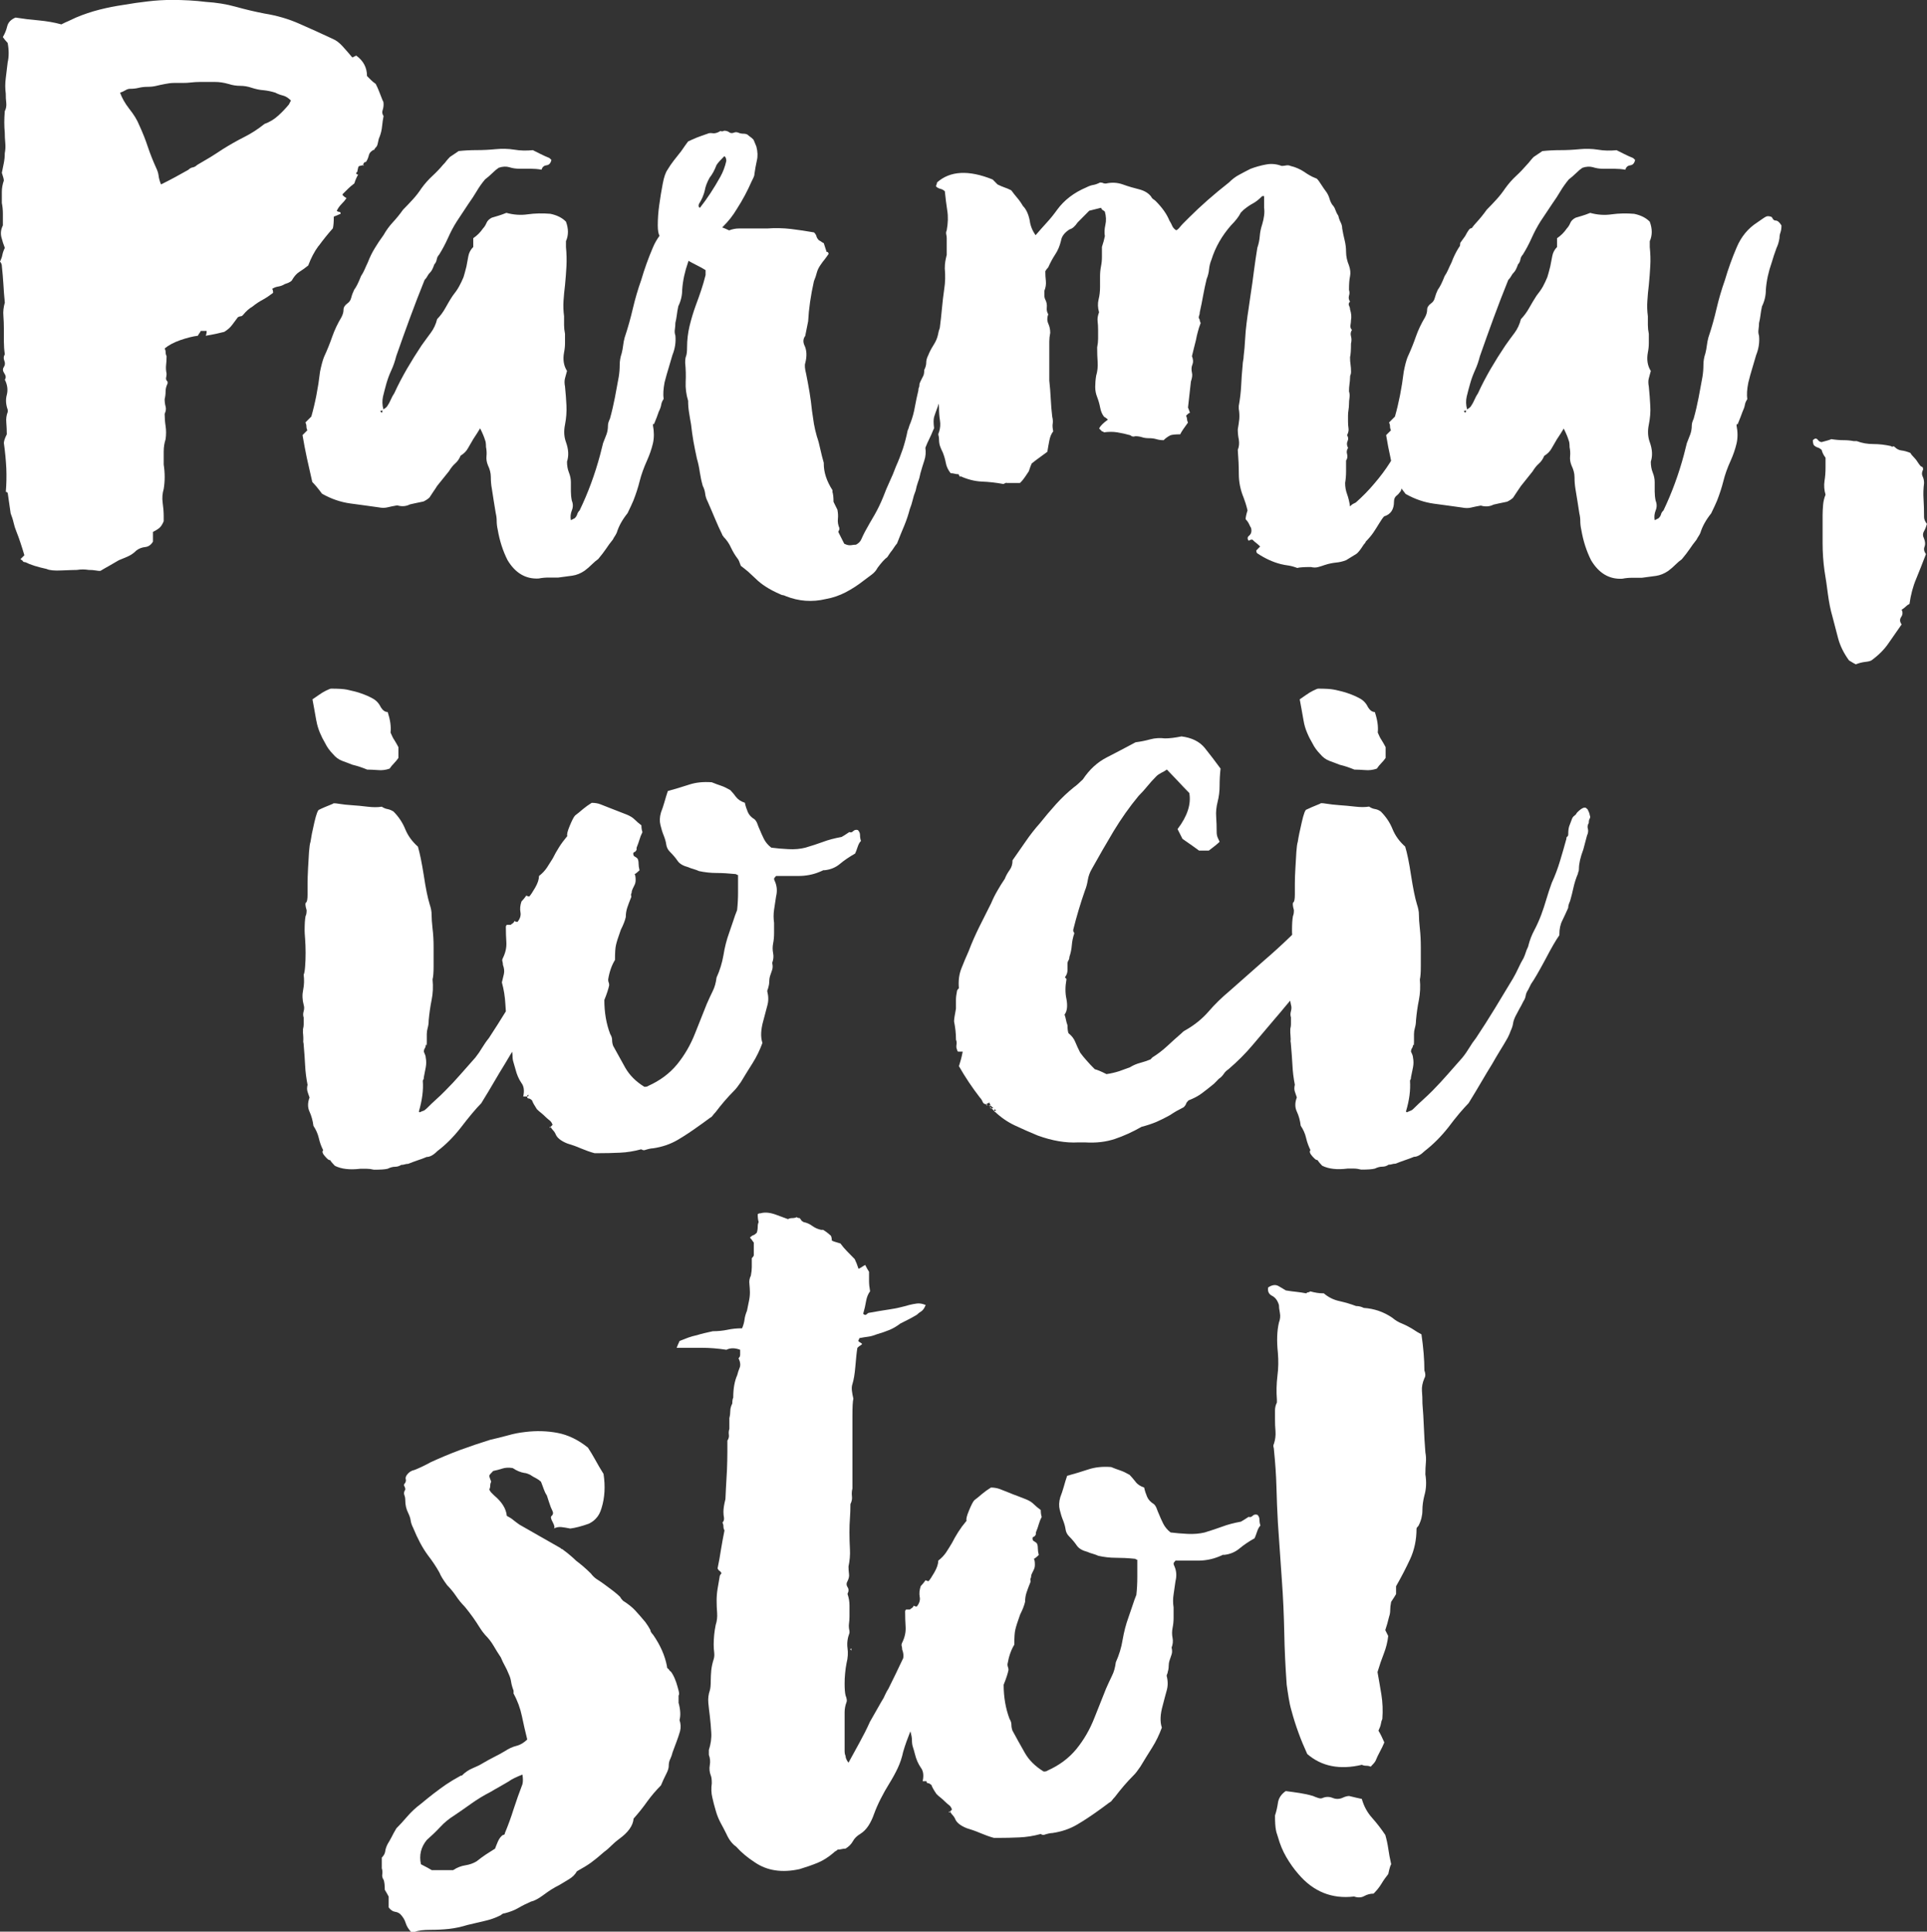 <?xml version="1.0" encoding="UTF-8"?>
<svg id="Livello_2" data-name="Livello 2" xmlns="http://www.w3.org/2000/svg" xmlns:xlink="http://www.w3.org/1999/xlink" viewBox="0 0 387.23 388.24">
  <rect x="0" y="0" width="387.23" height="388.24" fill="#333333" stroke="none"/>
  <defs>
    <style>
      .cls-1 {
        fill: none;
      }

      .cls-2 {
        fill: #fff;
      }

      .cls-3 {
        clip-path: url(#clippath);
      }
    </style>
    <clipPath id="clippath">
      <rect class="cls-1" width="387.23" height="388.24"/>
    </clipPath>
  </defs>
  <g id="Livello_1-2" data-name="Livello 1">
    <g class="cls-3">
      <path class="cls-2" d="M73.17,33.15c-.06.02-.11.03-.18.03-.02.06-.02.1-.02.16l.19-.19Z"/>
      <path class="cls-2" d="M64.04,49.43c.86-1.18,1.8-2.36,2.85-3.54.13-.53.19-1.31.19-2.36.4-.13.84-.32,1.37-.57v-.21c-.13-.13-.26-.19-.38-.19-.14,0-.27-.06-.4-.19.26-.53.59-.99.99-1.39.38-.38.72-.78.97-1.16-.26-.14-.53-.33-.78-.59v-.21l1.08-1.07c.32-.33.75-.69,1.27-1.08.25-.78.51-1.37.78-1.77-.13,0-.27-.06-.4-.19,0-.27.13-.4.4-.4h-.19c.13-.65.22-1,.29-1.07.06-.06.37-.14.89-.25.05-.41.24-.64.57-.64.27-.38.46-.84.59-1.37.13-.49.49-.86,1.07-1.13.13-.21.29-.41.51-.64.13-.25.22-.59.29-.97.06-.4.16-.72.3-.99.25-.65.41-1.34.48-2.06.06-.72.18-1.4.3-2.06-.27-.4-.33-.8-.19-1.18.13-.4.19-.78.19-1.18s-.06-.65-.19-.78c-.27-.65-.49-1.24-.69-1.77-.21-.53-.43-1.05-.7-1.56-.38-.27-.72-.53-.97-.8-.27-.25-.53-.51-.78-.78,0-1.69-.73-3.08-2.17-4.11l-.78.38c-.65-.78-1.31-1.53-1.96-2.25-.65-.72-1.31-1.21-1.96-1.48-2.23-1.04-4.45-2.06-6.68-3.03-2.22-.99-4.57-1.67-7.06-2.07-1.96-.38-3.89-.84-5.79-1.37-1.9-.53-3.89-.84-5.98-.97-1.05-.13-2.17-.24-3.33-.3-1.18-.06-2.3-.1-3.35-.1-1.69,0-3.36.1-5,.3-1.63.19-3.24.41-4.8.69-1.71.25-3.33.57-4.91.97-1.56.4-3.14.92-4.7,1.58-.53.25-1.02.48-1.48.69-.45.19-.94.41-1.47.69-1.43-.4-2.95-.65-4.51-.8-1.56-.13-3.14-.32-4.7-.57-.92.38-1.48.97-1.67,1.75-.19.8-.49,1.51-.88,2.17.26.38.59.78.97,1.18.27,1.43.27,2.74,0,3.92-.13,1.05-.26,2.09-.38,3.14-.14,1.05-.14,2.09,0,3.14,0,.65.02,1.27.1,1.85.06.61-.03,1.15-.3,1.67-.13,1.58-.13,3.01,0,4.32,0,.65.03,1.34.1,2.06s.03,1.4-.1,2.06c0,.67-.06,1.31-.19,1.96-.13.67-.27,1.32-.4,1.98.27.78.4,1.31.4,1.56-.27.78-.4,1.55-.4,2.26v2.25c.13.65.21,1.37.21,2.17v2.34c-.4.78-.49,1.58-.3,2.36.19.78.43,1.5.69,2.15-.26.53-.41.99-.49,1.39-.06.38-.22.84-.48,1.37.25.25.38.59.38.97.13,1.18.22,2.36.3,3.54.06,1.18.16,2.42.29,3.73-.26.91-.37,1.8-.29,2.65.06.84.1,1.74.1,2.65v2.55c0,.78.06,1.64.19,2.55-.26.38-.29.81-.1,1.28.19.46.16.88-.1,1.27-.27.4-.22.81.1,1.27.32.46.37.88.1,1.27.53,1.05.65,2.06.4,3.04-.27.97-.19,1.99.19,3.03v.4c-.26.65-.37,1.37-.29,2.17.06.78.1,1.56.1,2.34-.4.78-.59,1.37-.59,1.77.26,1.83.41,3.52.49,5.1.06,1.58.03,3.14-.1,4.7.13,0,.26.08.38.21l.59,4.11c.25.65.46,1.27.59,1.86.13.59.32,1.21.59,1.86.26.65.53,1.37.78,2.15.27.8.53,1.64.8,2.55l-.8.8c.27.13.43.26.49.38.06.14.22.21.49.21,1.04.53,2.47.97,4.3,1.37.53.26,1.55.37,3.04.29,1.51-.06,2.52-.1,3.04-.1.78-.13,1.58-.13,2.36,0,.51,0,.97.03,1.37.1.4.08.72.1.97.1.65-.38,1.27-.75,1.86-1.07.59-.33,1.21-.69,1.86-1.08.65-.25,1.27-.53,1.86-.78.59-.27,1.15-.65,1.67-1.18.53-.4,1.12-.62,1.77-.69.65-.06,1.16-.43,1.56-1.08v-1.96c.53-.26.96-.53,1.27-.78.32-.27.62-.72.89-1.37v-.99c0-.91-.08-1.83-.21-2.74-.13-.92-.06-1.83.21-2.76.26-1.56.26-3.19,0-4.89v-2.65c0-.86.13-1.67.38-2.45.13-.92.13-1.8,0-2.65-.13-.86-.19-1.67-.19-2.45.25-.53.32-1.02.19-1.48-.13-.45-.19-.94-.19-1.47.13-.53.19-1.04.19-1.56s.13-1.05.4-1.58v-.38c-.27-.27-.37-.53-.3-.8.06-.26.1-.51.1-.78-.13-.65-.16-1.24-.1-1.77.06-.51.1-1.1.1-1.77-.13-.25-.19-.51-.19-.78,0-.25-.06-.51-.19-.78.78-.65,1.83-1.21,3.14-1.67,1.31-.45,2.47-.75,3.52-.88.13-.26.24-.41.3-.49.06-.06.16-.22.29-.48h1.18c0,.38-.06.72-.19.97,1.56-.26,2.8-.53,3.73-.78.65-.4,1.16-.84,1.56-1.37.4-.53.78-1.05,1.18-1.58.26-.13.46-.19.59-.19s.25-.06.38-.19c.65-.8,1.31-1.39,1.98-1.77.65-.53,1.34-.99,2.06-1.37.72-.4,1.4-.86,2.06-1.37,0-.4-.06-.65-.19-.8.38-.26.81-.41,1.28-.48.45-.08.88-.24,1.27-.49.91-.27,1.43-.59,1.56-.99.4-.65.86-1.15,1.37-1.47.53-.33,1.12-.75,1.77-1.27.53-1.43,1.21-2.76,2.06-3.92M58.06,20.99c-.65.78-1.37,1.55-2.15,2.25-.8.73-1.71,1.29-2.76,1.67-1.31,1.05-2.68,1.93-4.11,2.65-1.45.73-2.88,1.55-4.32,2.45-.78.53-1.61,1.05-2.45,1.58-.84.51-1.74,1.04-2.65,1.56-.27.27-.56.43-.88.49-.33.06-.62.22-.89.49-.91.51-1.8,1-2.65,1.47s-1.8.94-2.84,1.47c-.27-.65-.43-1.24-.49-1.77-.06-.51-.24-1.04-.49-1.56-.65-1.43-1.21-2.85-1.67-4.22-.45-1.37-1-2.77-1.66-4.21-.27-.65-.56-1.24-.89-1.77-.32-.53-.75-1.12-1.26-1.77-.8-1.04-1.39-2.09-1.77-3.14.38-.13.75-.29,1.07-.49.33-.19.62-.29.89-.29.65,0,1.24-.06,1.75-.19.53-.13,1.12-.21,1.77-.21s1.24-.06,1.77-.19c.53-.13,1.12-.26,1.77-.38.65-.13,1.24-.21,1.77-.21h1.75c.65,0,1.24-.03,1.77-.1.53-.06,1.12-.1,1.77-.1h2.95c.91,0,1.82.13,2.74.4.78.25,1.56.38,2.36.38s1.56.13,2.34.4c.78.25,1.58.43,2.36.48.78.08,1.56.24,2.36.49.51.27,1.04.46,1.56.59.53.13,1.05.46,1.58.99l-.4.78Z"/>
      <path class="cls-2" d="M75.32,30.01s-.06.03-.11.05c-.02.05-.06.1-.08.14l.19-.19Z"/>
      <path class="cls-2" d="M356.82,44.33c-.25,0-.46-.13-.59-.38-.13-.27-.26-.4-.38-.4-.4-.13-.73-.13-.99,0-.27.13-.84.53-1.77,1.18-1.83,1.18-3.2,2.84-4.11,5-.92,2.15-1.71,4.35-2.36,6.57-.65,1.83-1.21,3.73-1.67,5.69-.45,1.96-1,3.92-1.66,5.88-.13.53-.24,1.05-.3,1.58-.06.53-.16,1.04-.29,1.56-.27.78-.4,1.58-.4,2.36s-.06,1.56-.19,2.36c-.27,1.43-.53,2.84-.78,4.21-.27,1.37-.59,2.79-.99,4.22-.25.53-.38.99-.38,1.37,0,.65-.11,1.24-.3,1.77-.19.53-.43,1.12-.69,1.77l-.59,2.34c-1.05,3.92-2.42,7.65-4.11,11.19-.27.25-.43.53-.49.78-.06.27-.24.53-.49.78l-.78.4c-.13-.65-.06-1.31.19-1.96.27-.65.27-1.31,0-1.96-.13-.65-.19-1.27-.19-1.86v-1.86c0-.65-.13-1.31-.4-1.96-.26-.65-.38-1.37-.38-2.17.38-1.16.32-2.47-.21-3.92-.38-1.04-.46-2.22-.19-3.52.26-1.31.37-2.58.29-3.82-.06-1.24-.16-2.52-.29-3.83-.13-.65-.13-1.21,0-1.67.13-.46.26-.94.4-1.47-.67-1.05-.86-2.3-.59-3.73.13-.65.19-1.27.19-1.86v-1.86c-.13-.65-.19-1.24-.19-1.77v-1.77c-.14-1.04-.18-2.09-.1-3.12.06-1.05.16-2.1.29-3.14.13-1.31.22-2.58.29-3.82.08-1.24.03-2.52-.1-3.83v-1.18c.53-1.18.53-2.49,0-3.92-.78-.8-1.83-1.31-3.14-1.58-1.56-.13-3.08-.1-4.51.1-1.43.21-2.87.11-4.32-.29-.65.26-1.21.46-1.66.59-.46.13-.88.26-1.27.38-.53.27-.89.62-1.08,1.08-.19.46-.43.81-.69,1.08-.53.78-1.18,1.43-1.96,1.96v1.77c-.53.53-.84,1.15-.97,1.86-.14.72-.27,1.4-.4,2.06-.27,1.05-.46,1.77-.59,2.15-.27.65-.56,1.27-.88,1.86-.33.59-.77,1.21-1.29,1.86-.51.78-1,1.61-1.47,2.45s-1.02,1.59-1.66,2.26c-.27,1.04-.69,1.96-1.27,2.74-.59.78-1.21,1.63-1.86,2.55-1.05,1.56-2.04,3.14-2.95,4.7-.91,1.58-1.77,3.2-2.55,4.91-.27.38-.49.81-.69,1.27-.19.46-.43.88-.69,1.27-.11.22-.4.46-.81.69-.24-.88-.26-1.74-.08-2.55.21-.84.43-1.74.7-2.65.25-.91.59-1.8.97-2.65.4-.86.72-1.8.99-2.85.91-2.61,1.83-5.16,2.74-7.65.91-2.49,1.9-5.04,2.95-7.65.26-.26.45-.53.59-.78.13-.26.32-.53.57-.78.27-.27.53-.8.8-1.58.25-.25.41-.59.48-.97.06-.4.24-.72.49-.99.65-1.04,1.24-2.15,1.77-3.33.53-1.18,1.12-2.29,1.77-3.33l2.36-3.54c.65-.91,1.2-1.77,1.66-2.55.46-.78,1.02-1.56,1.67-2.36.51-.38,1-.81,1.47-1.27.46-.45.88-.81,1.27-1.07.78-.27,1.5-.3,2.15-.11.67.21,1.32.3,1.98.3h2.25c.72,0,1.47.06,2.26.19.13-.51.45-.81.97-.88.53-.06.84-.43.99-1.08l-.4-.38c-.65-.27-1.24-.53-1.77-.8-.51-.26-1.04-.51-1.56-.78-1.31.13-2.55.1-3.73-.1-1.18-.19-2.42-.22-3.73-.1-1.31.13-2.58.19-3.82.19s-2.45.06-3.63.19l-1.75,1.18c-.27.27-.49.53-.69.78-.21.27-.43.53-.69.8-.67.78-1.39,1.53-2.17,2.25-.78.72-1.5,1.55-2.15,2.45-.53.78-1.12,1.55-1.77,2.26-.65.72-1.31,1.4-1.96,2.06-.65.91-1.34,1.77-2.06,2.55-.35.37-.67.77-.96,1.16-.05,0-.1.02-.13.02-.27,0-.65.53-1.18,1.56-.4.53-.72.99-.99,1.37l-.06.61c-.11.16-.22.32-.32.48-.53.86-.99,1.8-1.37,2.84-.27.53-.49,1.02-.69,1.48-.21.46-.43.88-.7,1.27-.51,1.31-.97,2.23-1.37,2.74-.26.53-.45,1.05-.59,1.58-.13.53-.38.91-.78,1.18-.53.38-.78.81-.78,1.27s-.13.94-.4,1.47c-.78,1.31-1.4,2.61-1.86,3.92-.45,1.31-1,2.68-1.66,4.11-.27.67-.53,1.64-.78,2.95-.4,3.27-.99,6.28-1.77,9.02l-1.18,1.18c.13.27.19.53.19.78,0,.27.06.53.19.8l-.97.97c.25,1.58.56,3.11.89,4.61.03.18.06.37.11.53-.08.13-.14.24-.22.37-.91,1.43-1.96,2.84-3.14,4.21-1.16,1.39-2.42,2.66-3.73,3.82-.26.14-.45.24-.59.3-.13.06-.32.22-.57.49-.14-.92-.33-1.74-.59-2.45-.27-.72-.4-1.48-.4-2.26.13-.78.19-1.56.19-2.34v-2.17c.27-.4.33-.81.21-1.27-.14-.45-.08-.88.19-1.27-.27-.51-.29-.97-.1-1.37.19-.4.16-.78-.1-1.18.26-.53.35-.97.29-1.37s-.1-.84-.1-1.37v-1.18c0-.4.03-.78.1-1.18.06-.4.1-.78.1-1.18s.03-.81.1-1.27c.06-.45.03-.88-.1-1.27,0-.51.03-1,.1-1.47.06-.46.11-.88.11-1.27,0-.25.02-.46.1-.59.06-.13.1-.32.1-.59,0-.53-.03-1-.1-1.47-.08-.46-.1-.96-.1-1.48.13-.51.19-1.43.19-2.74.13-.53.13-1,0-1.47-.13-.46-.06-.88.19-1.27-.26-.26-.37-.59-.29-.99.06-.38.1-.72.1-.97.13-.65.06-1.37-.19-2.17,0-.25-.08-.51-.21-.78-.13-.26-.06-.53.21-.78-.27-.4-.33-.78-.21-1.18.13-.38.13-.78,0-1.18,0-1.18.06-2.09.21-2.74.13-.65.06-1.37-.21-2.15-.38-.92-.59-1.83-.59-2.76,0-.78-.1-1.56-.29-2.34-.19-.8-.37-1.58-.49-2.36,0-.4-.1-.8-.29-1.18-.21-.4-.37-.84-.49-1.37-.27-.4-.46-.8-.59-1.18-.13-.4-.33-.72-.59-.99-.27-.38-.46-.81-.59-1.27-.13-.45-.33-.88-.59-1.27-.38-.51-.75-1.04-1.08-1.56-.32-.53-.61-.91-.88-1.18-.65-.25-1.15-.49-1.47-.69-.33-.19-.69-.41-1.08-.69-.38-.26-.81-.49-1.27-.69-.46-.21-.96-.37-1.47-.49-.27-.13-.56-.16-.89-.1-.32.06-.62.1-.88.1-1.05-.4-2.09-.49-3.14-.29-1.05.19-2.09.48-3.14.88-.78.4-1.53.78-2.25,1.18-.73.38-1.42.91-2.07,1.56-3.01,2.36-5.69,4.72-8.03,7.06l-1.18,1.18c-.27.27-.49.53-.69.78-.21.27-.43.46-.69.59-.4-.26-.65-.54-.8-.88-.13-.32-.32-.69-.57-1.08-.53-1.31-1.45-2.61-2.76-3.92-.13-.13-.29-.26-.49-.38-.19-.14-.35-.33-.48-.59-.53-.65-1.31-1.12-2.36-1.39-1.05-.26-2.14-.57-3.24-.97-1.12-.4-2.26-.46-3.44-.19-.25,0-.45-.03-.57-.11-.14-.06-.33-.1-.59-.1-.53.27-.99.43-1.37.49-.4.06-.86.22-1.39.49-2.49,1.05-4.45,2.55-5.88,4.51-.65.91-1.34,1.77-2.06,2.55-.72.78-1.47,1.64-2.26,2.55-.65-.91-1.05-1.9-1.18-2.95-.26-1.31-.72-2.28-1.37-2.93-.38-.65-.78-1.21-1.18-1.67-.38-.46-.78-.94-1.16-1.47-.53-.27-.99-.46-1.39-.59-.38-.13-.84-.33-1.37-.59l-.97-.99c-4.84-1.96-8.57-1.75-11.19.59,0,.13-.03.27-.1.4-.06.13-.1.25-.1.4.25.25.56.41.88.48.33.08.62.24.89.49.13,1.31.29,2.58.48,3.83.21,1.24.16,2.58-.1,4.02-.13.27-.16.53-.1.8.06.26.1.53.1.78v3.33c-.13.53-.22.99-.29,1.37-.06.4-.1.86-.1,1.37.13,1.45.1,2.82-.11,4.13-.19,1.31-.35,2.68-.48,4.11-.11,1.21-.25,2.45-.41,3.71-.16.43-.29.89-.37,1.39-.14.67-.43,1.35-.89,2.07-.46.72-.81,1.4-1.07,2.06-.27.53-.4,1.02-.4,1.47s-.13.96-.4,1.47c0,.53-.06.92-.19,1.18-.13.27-.22.46-.3.59-.06.13-.16.33-.29.59-.13.27-.19.46-.19.59,0,.27-.03.46-.1.59-.08.13-.11.33-.11.59-.26,1.05-.48,2.12-.69,3.24-.19,1.12-.48,2.2-.88,3.24-.13.27-.22.53-.3.78-.06.27-.16.53-.29.8-.26,1.31-.59,2.55-.97,3.71-.4,1.18-.86,2.36-1.39,3.54-.38,1.05-.81,2.06-1.27,3.04-.45.97-.88,1.99-1.27,3.04-.53,1.31-1.12,2.52-1.75,3.62-.67,1.12-1.31,2.26-1.96,3.44-.27.51-.49,1-.7,1.47-.19.46-.56.81-1.07,1.08-.27,0-.59.03-.99.1-.38.06-.84-.03-1.37-.3l-1.18-2.34c0-.13.03-.24.1-.3s.11-.22.11-.49c-.27-.64-.37-1.27-.3-1.86.06-.57.03-1.2-.1-1.85-.14-.27-.27-.53-.4-.8-.13-.26-.25-.51-.38-.78,0-.91-.08-1.56-.21-1.96v-.38c-1.18-1.83-1.75-3.6-1.75-5.31v-.19c-.27-.92-.49-1.83-.7-2.76-.19-.91-.41-1.75-.69-2.55-.25-.91-.46-1.75-.59-2.53-.13-.8-.25-1.64-.38-2.57-.13-1.31-.3-2.53-.49-3.71-.19-1.18-.43-2.42-.69-3.73-.26-1.05-.33-1.77-.19-2.17.38-1.43.32-2.68-.21-3.71-.25-.65-.19-1.24.21-1.77l.59-2.95c.13-2.49.51-5.16,1.16-8.05.27-.65.46-1.23.59-1.75.14-.53.4-1.05.78-1.58.27-.4.53-.75.8-1.07.26-.33.51-.7.78-1.08,0-.13-.06-.27-.19-.4h-.21c-.25-.78-.45-1.37-.57-1.77-.27-.13-.43-.22-.49-.29-.06-.06-.24-.16-.49-.29-.25-.27-.43-.53-.49-.8-.06-.25-.22-.51-.49-.78-1.43-.25-2.96-.49-4.61-.69-1.64-.19-3.24-.22-4.8-.1h-5.69c-.65,0-1.31.13-1.96.38-.53-.26-.99-.45-1.39-.59.65-.64,1.21-1.27,1.67-1.85.46-.59.88-1.21,1.27-1.86,1.18-1.83,2.15-3.67,2.95-5.5.13-.26.25-.53.38-.78.13-.27.21-.53.21-.8.13-.91.29-1.78.48-2.65.21-.84.18-1.79-.1-2.84-.13-.27-.22-.49-.29-.69-.06-.19-.18-.43-.3-.69-.26-.27-.49-.46-.69-.59s-.35-.27-.49-.4c-.25-.13-.51-.19-.78-.19-.38,0-.75-.06-1.07-.21-.33-.13-.62-.13-.89,0-.38.14-.72.11-.97-.1-.27-.19-.59-.29-.99-.29-.27.13-.46.16-.59.1-.13-.06-.26-.03-.4.1-.51.27-.97.37-1.37.3-.38-.06-.72-.03-.97.1-.78.26-1.51.53-2.17.78-.65.27-1.24.53-1.75.78-.4.53-.86,1.18-1.39,1.96-.51.67-1,1.27-1.47,1.86-.46.59-.88,1.21-1.27,1.86-.38.53-.72,1.48-.97,2.85-.27,1.37-.49,2.77-.69,4.21-.21,1.45-.3,2.82-.3,4.13,0,1,.13,1.71.35,2.09-.51.7-.96,1.47-1.32,2.33-.92,2.15-1.71,4.35-2.36,6.57-.65,1.83-1.21,3.73-1.67,5.69-.46,1.96-1,3.92-1.66,5.88-.14.53-.24,1.05-.3,1.58-.06.53-.16,1.04-.29,1.56-.27.78-.4,1.58-.4,2.36s-.06,1.56-.19,2.36c-.27,1.43-.53,2.84-.78,4.21-.27,1.37-.59,2.79-.99,4.22-.26.53-.4.99-.4,1.37,0,.65-.1,1.24-.29,1.77-.19.53-.43,1.12-.69,1.77l-.59,2.34c-1.05,3.92-2.42,7.65-4.13,11.19-.26.25-.41.53-.48.78-.08.27-.24.53-.49.78l-.78.4c-.14-.65-.06-1.31.19-1.96.27-.65.27-1.31,0-1.96-.13-.65-.19-1.27-.19-1.86v-1.86c0-.65-.14-1.31-.4-1.96s-.38-1.37-.38-2.17c.38-1.16.32-2.47-.21-3.92-.38-1.04-.46-2.22-.19-3.52.25-1.31.35-2.58.29-3.82-.06-1.24-.16-2.52-.29-3.83-.13-.65-.13-1.21,0-1.67.13-.46.25-.94.4-1.47-.67-1.05-.86-2.3-.59-3.73.13-.65.19-1.27.19-1.86v-1.86c-.13-.65-.19-1.24-.19-1.77v-1.77c-.14-1.04-.18-2.09-.11-3.12.06-1.05.18-2.1.3-3.14.13-1.31.22-2.58.29-3.82.06-1.24.03-2.52-.1-3.83v-1.18c.53-1.18.53-2.49,0-3.92-.78-.8-1.83-1.31-3.14-1.58-1.56-.13-3.08-.1-4.51.1-1.43.21-2.87.11-4.32-.29-.65.26-1.21.46-1.66.59-.46.13-.89.26-1.27.38-.53.27-.89.62-1.08,1.08-.19.46-.43.81-.69,1.08-.53.78-1.18,1.43-1.96,1.96v1.77c-.53.53-.86,1.15-.99,1.86-.13.72-.25,1.4-.38,2.06-.27,1.05-.46,1.77-.59,2.15-.27.65-.56,1.27-.89,1.86-.32.59-.75,1.21-1.27,1.86-.53.78-1,1.61-1.47,2.45-.46.84-1.02,1.59-1.67,2.26-.25,1.04-.69,1.96-1.27,2.74-.57.78-1.21,1.63-1.86,2.55-1.04,1.56-2.02,3.14-2.93,4.7-.91,1.58-1.77,3.2-2.55,4.91-.27.38-.49.81-.69,1.27-.19.46-.43.88-.69,1.27-.11.22-.4.46-.81.69-.24-.88-.25-1.74-.08-2.55.21-.84.43-1.74.69-2.65.27-.91.59-1.8.99-2.65.4-.86.72-1.8.99-2.85.91-2.61,1.82-5.16,2.74-7.65.91-2.49,1.9-5.04,2.95-7.65.25-.26.45-.53.57-.78.13-.26.33-.53.59-.78.27-.27.53-.8.8-1.58.25-.25.41-.59.48-.97.06-.4.24-.72.49-.99.65-1.04,1.24-2.15,1.77-3.33.53-1.18,1.1-2.29,1.77-3.33l2.34-3.54c.65-.91,1.21-1.77,1.67-2.55.46-.78,1-1.56,1.67-2.36.51-.38,1-.81,1.47-1.27.46-.45.88-.81,1.27-1.07.78-.27,1.5-.3,2.15-.11.65.21,1.31.3,1.96.3h2.26c.72,0,1.47.06,2.25.19.14-.51.46-.81.99-.88.53-.06.84-.43.99-1.08l-.4-.38c-.65-.27-1.24-.53-1.77-.8-.53-.26-1.05-.51-1.56-.78-1.31.13-2.55.1-3.73-.1-1.18-.19-2.42-.22-3.73-.1-1.31.13-2.58.19-3.82.19s-2.45.06-3.63.19l-1.75,1.18c-.27.27-.49.53-.7.78-.19.27-.41.53-.69.8-.65.78-1.37,1.53-2.15,2.25-.78.72-1.51,1.55-2.17,2.45-.51.78-1.1,1.55-1.75,2.26-.65.72-1.31,1.4-1.96,2.06-.65.91-1.34,1.77-2.07,2.55-.72.78-1.34,1.64-1.85,2.55-.67.91-1.26,1.8-1.77,2.65-.53.86-.99,1.8-1.39,2.84-.25.53-.48,1.02-.67,1.48-.21.46-.43.88-.7,1.27-.51,1.31-.97,2.23-1.37,2.74-.25.53-.46,1.05-.59,1.58-.13.53-.38.91-.78,1.18-.53.38-.78.81-.78,1.27s-.13.94-.4,1.47c-.78,1.31-1.4,2.61-1.86,3.92-.45,1.31-1,2.68-1.66,4.11-.27.67-.53,1.64-.8,2.95-.38,3.27-.97,6.28-1.75,9.02l-1.18,1.18c.13.27.19.53.19.78,0,.27.06.53.19.8l-.97.97c.26,1.58.56,3.11.88,4.61.33,1.51.69,3.11,1.08,4.81.53.53,1.18,1.31,1.96,2.36,1.83,1.04,3.73,1.69,5.69,1.96,1.96.25,3.86.53,5.69.78.65.13,1.24.13,1.77,0,.51-.13,1.18-.26,1.96-.4.91.27,1.77.21,2.55-.19.53-.13,1.43-.32,2.74-.59.53-.26.91-.53,1.18-.78.25-.4.53-.78.78-1.18.27-.38.53-.78.78-1.18l2.36-2.93c.4-.65.81-1.18,1.27-1.58.46-.4.81-.91,1.08-1.56.65-.4,1.15-.89,1.47-1.48.33-.59.69-1.2,1.08-1.86.53-.78.97-1.5,1.37-2.15.53,1.05.84,1.83.99,2.36.13.26.19.72.19,1.37.13.65.16,1.27.1,1.86-.06.59.03,1.21.3,1.86.38.78.57,1.56.57,2.34s.06,1.58.21,2.36c.13.78.25,1.61.38,2.45.13.84.27,1.67.4,2.45.13.53.19,1.05.19,1.56s.06,1.12.21,1.77c.38,2.23,1.04,4.26,1.96,6.09,1.56,2.61,3.65,3.86,6.28,3.71.64-.13,1.29-.19,1.96-.19h1.96c1.04-.13,1.99-.26,2.84-.38.86-.13,1.67-.46,2.45-.99.53-.4,1.02-.81,1.47-1.27.46-.46.89-.81,1.27-1.08.65-.78,1.18-1.47,1.58-2.06.38-.59.84-1.21,1.37-1.86.13-.26.25-.49.4-.69.13-.19.25-.41.38-.69.4-1.31,1.12-2.61,2.17-3.92.51-1.05.91-1.9,1.18-2.55.51-1.31.94-2.61,1.26-3.92.33-1.31.83-2.68,1.48-4.13.53-1.18.91-2.31,1.18-3.43.25-1.12.25-2.33,0-3.63,0-.13.03-.22.1-.3.06-.05.1-.02.1.11.25-.65.46-1.15.59-1.48.13-.32.25-.69.38-1.07.27-.53.43-.99.49-1.37.06-.4.22-.8.49-1.18-.13-.92-.06-2.02.19-3.35.27-1.04.53-1.98.8-2.84.25-.84.51-1.74.78-2.65.53-1.31.72-2.61.59-3.92-.14-.4-.18-.83-.1-1.27.06-.46.1-.89.1-1.27.13-.53.22-1.05.29-1.58.06-.51.16-1.1.3-1.77.51-1.04.78-2.15.78-3.33.13-1.83.53-3.65,1.18-5.5.02-.08.06-.19.08-.29.43.24.86.48,1.29.69,1.04.53,1.77.92,2.15,1.18v.99c-.25,1.04-.56,2.06-.88,3.03-.33.99-.69,2.01-1.08,3.04-.53,1.45-.94,2.85-1.27,4.22-.32,1.37-.49,2.77-.49,4.21,0,.8-.06,1.39-.19,1.77-.13.27-.19.72-.19,1.37.13,1.32.16,2.58.1,3.82-.06,1.24.1,2.52.49,3.82,0,.8.06,1.58.19,2.36.13.78.25,1.58.4,2.36.13,1.18.29,2.33.48,3.43.21,1.12.43,2.26.69,3.43.27.92.46,1.85.59,2.76.14.91.33,1.83.59,2.74.27.53.43,1.05.49,1.58.06.53.22,1.04.49,1.56.53,1.18,1,2.33,1.47,3.43.46,1.12.96,2.2,1.47,3.25,0,.13.03.19.11.19.06,0,.1.06.1.19.65.65,1.18,1.4,1.56,2.26.4.84.86,1.59,1.37,2.25.13.14.33.59.59,1.37.53.4,1.02.8,1.48,1.18.45.4.94.86,1.47,1.37,1.18,1.18,2.8,2.23,4.91,3.14.26.14.45.21.59.21.13,0,.32.06.57.19,2.63,1.05,5.31,1.24,8.05.59,1.43-.25,2.77-.72,4.02-1.37,1.24-.65,2.45-1.43,3.63-2.36.53-.4,1.05-.78,1.58-1.18.51-.38.91-.84,1.18-1.37.78-1.05,1.43-1.77,1.96-2.15.51-.8.84-1.24.97-1.37.53-.8.84-1.24.99-1.39.51-1.31,1-2.52,1.47-3.62.46-1.12.81-2.2,1.08-3.24.26-.65.45-1.29.59-1.86.13-.59.32-1.21.59-1.86.13-.65.29-1.24.48-1.77.21-.53.37-1.12.49-1.77.25-.91.53-1.77.78-2.55.27-.78.33-1.63.21-2.55.25-.65.51-1.24.78-1.77.25-.51.53-1.1.78-1.75l.19-.4c-.13-1.05-.13-1.8,0-2.26.13-.45.4-1.2.8-2.25.02-.11.06-.27.13-.43.03.27.06.54.06.81,0,.92.06,1.77.19,2.57.13.78.06,1.56-.19,2.34-.14.27-.18.49-.1.69.06.19.1.43.1.69,0,.53.06.99.19,1.39.13.38.32.84.59,1.37.25.65.46,1.34.59,2.06.13.72.45,1.4.97,2.06.27,0,.53.03.8.1.26.08.51.1.78.1.26.53.38.67.38.4,1.45.65,2.88,1.02,4.32,1.08,1.45.06,2.88.22,4.32.49.53-.27.72-.33.59-.21h2.74c.4-.38.72-.78.99-1.18.26-.38.53-.78.78-1.16.25-.8.46-1.31.59-1.58.65-.53,1.21-.94,1.67-1.27.45-.32.94-.69,1.47-1.08.13-.78.25-1.53.4-2.25.13-.72.38-1.34.78-1.86-.13-.65-.18-1.18-.1-1.56.06-.4.03-.86-.1-1.39-.14-1.18-.24-2.37-.3-3.63-.06-1.23-.16-2.44-.29-3.62v-7.84c0-.53.06-1.12.19-1.77,0-.65-.13-1.27-.4-1.86-.25-.59-.25-1.21,0-1.86-.25-.4-.35-.84-.29-1.37.06-.53-.03-1.05-.3-1.58-.13-.26-.19-.54-.19-.88v-.88c.26-.65.37-1.31.3-1.98-.08-.65-.11-1.31-.11-1.96.14-.26.33-.51.59-.78.4-.91.86-1.77,1.37-2.55.53-.78.92-1.69,1.18-2.74.13-.92.72-1.71,1.77-2.36.53-.13,1.05-.59,1.58-1.37l2.34-2.36,2.36-.59c.13.27.25.43.4.49.13.06.25.16.38.29.25.92.3,1.8.1,2.66-.19.84-.22,1.59-.1,2.25-.13.65-.32,1.37-.59,2.17v2.06c0,.59-.06,1.21-.19,1.86-.13.65-.19,1.34-.19,2.06v2.06c0,.92-.1,1.77-.3,2.55-.19.8-.16,1.64.1,2.55-.25.65-.35,1.24-.29,1.77.06.53.1,1.12.1,1.77v1.77c0,.53-.06,1.1-.19,1.75,0,1.05.03,2.04.1,2.95.06.92-.03,1.83-.3,2.74-.13.8-.19,1.55-.19,2.26s.13,1.4.4,2.06c.25.65.45,1.34.59,2.06.13.73.38,1.35.78,1.86.25.14.53.33.78.59-.91.65-1.5,1.24-1.77,1.77l.59.59c.13,0,.27.06.4.19.91-.13,1.8-.13,2.65,0,.84.14,1.74.33,2.65.59.27.27.59.33.99.19.51,0,.97.08,1.37.21.4.13.84.19,1.37.19s1.02.06,1.47.19c.46.14.96.21,1.48.21.38-.4.84-.72,1.37-.99.38-.13,1.05-.19,1.96-.19.25-.53.78-1.31,1.56-2.36-.13-.25-.19-.49-.19-.69s-.06-.41-.19-.69c.38-.4.65-.59.78-.59-.27-.78-.4-1.12-.4-.99l.59-5.29c.27-.78.33-1.37.21-1.77-.14-.64-.11-1.2.1-1.66.19-.46.16-1.02-.1-1.67.13-.53.25-1.04.38-1.56.13-.53.27-1.05.4-1.58.13-.65.25-1.24.4-1.75.13-.53.32-1.12.57-1.77-.13-.27-.19-.46-.19-.59s-.06-.27-.19-.4c0-.26.03-.46.1-.59.06-.13.1-.32.1-.59.27-1.18.49-2.31.69-3.43.21-1.12.43-2.18.69-3.24.27-.65.43-1.31.49-1.96s.22-1.31.49-1.96c.78-2.49,2.09-4.78,3.92-6.87.91-.91,1.58-1.77,1.96-2.55l.59-.59c.65-.53,1.27-.96,1.86-1.27.59-.32,1.21-.81,1.86-1.47h.38v2.34c.14.92,0,2.04-.38,3.33-.27.8-.43,1.58-.49,2.36-.06.8-.22,1.58-.49,2.36-.26,1.56-.48,3.14-.69,4.7-.19,1.58-.43,3.22-.69,4.91-.13.92-.25,1.8-.38,2.65-.14.86-.27,1.8-.4,2.85-.13,1.04-.24,2.15-.3,3.33-.06,1.18-.16,2.3-.29,3.33,0,.27-.03.56-.1.89-.06.32-.1.62-.1.88-.14,1.43-.24,2.82-.3,4.13-.06,1.31-.22,2.68-.48,4.11v.59c.11.65.16,1.34.1,2.06-.08.72-.18,1.4-.3,2.06,0,.65.06,1.35.21,2.07.11.72.06,1.4-.21,2.06.13,1.69.21,3.33.21,4.89s.32,3.16.97,4.72c.25.65.53,1.5.78,2.55-.25.78-.38,1.37-.38,1.77.25.25.45.53.59.78.13.27.26.53.38.78.13.13.19.4.19.78s-.16.72-.48.99c-.33.25-.37.59-.1.97.13,0,.22-.02.29-.1.06-.06.22-.1.49-.1.26.27.51.49.78.69.25.21.53.43.78.69l-.78.8c0,.26.06.45.19.57,1.58,1.05,3.14,1.77,4.72,2.17.51.13,1.04.22,1.56.29.53.08,1.12.24,1.77.49.4-.13,1.31-.19,2.74-.19.53.13,1.02.13,1.48,0,.45-.13.88-.25,1.27-.4.78-.26,1.53-.41,2.25-.49.72-.06,1.4-.22,2.06-.48,1.05-.65,1.74-1.08,2.07-1.27.32-.21.81-.81,1.47-1.86.26-.27.4-.46.4-.59.64-.65,1.16-1.27,1.56-1.86.4-.59.78-1.21,1.18-1.86.4-.65.72-1.12.97-1.37,1.31-.4,1.98-1.37,1.98-2.95,0-.53.16-.91.48-1.18.33-.25.62-.59.89-.97.03-.16.1-.32.14-.49.25.33.53.69.83,1.08,1.83,1.04,3.73,1.69,5.69,1.96,1.96.25,3.86.53,5.69.78.65.13,1.24.13,1.77,0,.53-.13,1.18-.26,1.96-.4.91.27,1.77.21,2.55-.19.53-.13,1.43-.32,2.74-.59.53-.26.92-.53,1.18-.78.25-.4.53-.78.78-1.18.27-.38.53-.78.8-1.18l2.34-2.93c.4-.65.81-1.18,1.27-1.58.46-.4.81-.91,1.08-1.56.65-.4,1.15-.89,1.47-1.48.33-.59.69-1.2,1.08-1.86.53-.78.99-1.5,1.37-2.15.53,1.05.84,1.83.99,2.36.13.26.19.72.19,1.37.13.65.16,1.27.1,1.86-.06.59.03,1.21.3,1.86.38.78.59,1.56.59,2.34s.06,1.58.19,2.36c.13.78.25,1.61.4,2.45.13.84.25,1.67.38,2.45.13.53.19,1.05.19,1.56s.06,1.12.21,1.77c.38,2.23,1.04,4.26,1.96,6.09,1.56,2.61,3.65,3.86,6.28,3.71.65-.13,1.31-.19,1.96-.19h1.96c1.04-.13,1.99-.26,2.84-.38.86-.13,1.67-.46,2.45-.99.53-.4,1.02-.81,1.47-1.27.46-.46.89-.81,1.27-1.08.65-.78,1.18-1.47,1.58-2.06.4-.59.84-1.21,1.37-1.86.13-.26.27-.49.4-.69.13-.19.26-.41.38-.69.4-1.31,1.12-2.61,2.17-3.92.51-1.05.91-1.9,1.18-2.55.51-1.31.94-2.61,1.27-3.92.32-1.31.81-2.68,1.47-4.13.53-1.18.91-2.31,1.18-3.43.26-1.12.26-2.33,0-3.63,0-.13.03-.22.1-.3.06-.05.1-.02.1.11.26-.65.46-1.15.59-1.48.13-.32.25-.69.4-1.07.25-.53.41-.99.48-1.37.06-.4.22-.8.49-1.18-.13-.92-.06-2.02.21-3.35.26-1.04.51-1.98.78-2.84.26-.84.51-1.74.78-2.65.53-1.31.72-2.61.59-3.92-.13-.4-.18-.83-.1-1.27.06-.46.1-.89.1-1.27.13-.53.22-1.05.29-1.58.06-.51.16-1.1.3-1.77.51-1.04.78-2.15.78-3.33.13-1.83.53-3.65,1.18-5.5.26-.91.59-1.88.97-2.93.27-.53.46-1.18.59-1.96,0-.4.06-.78.21-1.18.13-.4.19-.84.19-1.37-.4-.65-.78-.99-1.18-.99M76.7,82.97c-.27-.26-.33-.4-.19-.4.08,0,.22-.03.37-.1-.02.21-.06.38-.18.49M144.77,35.5c-1.31,2.36-2.68,4.45-4.13,6.28-.26-.13-.32-.38-.19-.78.25-.4.49-.81.69-1.27.19-.46.37-.94.49-1.47.13-.78.46-1.64.97-2.55.53-.65.99-1.51,1.39-2.55.25-.4.78-.99,1.56-1.77.25.13.4.46.4.97-.27,1.18-.67,2.23-1.18,3.14M294.44,82.97c-.26-.26-.33-.4-.19-.4.08,0,.22-.03.38-.1-.02.21-.08.38-.19.49"/>
      <path class="cls-2" d="M387.23,105.33c-.4-.51-.59-.99-.59-1.37,0-1.31-.03-2.5-.1-3.62-.08-1.12-.03-2.2.1-3.24,0-.53-.1-.99-.3-1.37-.19-.4-.16-.84.11-1.37,0-.4-.14-.59-.4-.59-.27-.25-.49-.56-.69-.88-.19-.33-.43-.62-.69-.89-.4-.4-.65-.72-.78-.97-.65-.26-1.24-.43-1.77-.49-.53-.06-.97-.29-1.37-.69-.13-.13-.26-.18-.38-.1-.14.06-.27.03-.4-.1-1.18-.26-2.34-.4-3.52-.4s-2.29-.19-3.33-.59h-.61c-.65-.13-1.34-.19-2.04-.19s-1.55-.06-2.47-.21c-.26.14-.91.33-1.94.59-.27,0-.53-.14-.8-.48-.26-.32-.57-.3-.97.1,0,.38.06.72.19.99.27.26.53.41.78.48.27.08.53.24.8.49.13.53.38,1.05.78,1.56v1.96c0,.92-.06,1.83-.21,2.74-.13.92-.06,1.83.21,2.74-.27.65-.43,1.34-.49,2.06s-.1,1.42-.1,2.07v5.58c0,1.9.13,3.76.38,5.58.27,1.58.49,3.14.69,4.72.21,1.56.49,3.06.91,4.49.37,1.45.76,2.92,1.15,4.41.41,1.5,1.13,2.96,2.18,4.4.26.14.48.27.67.4.21.13.41.25.7.38.65-.26,1.27-.41,1.85-.48.59-.06,1.02-.16,1.27-.3,1.43-1.04,2.58-2.18,3.43-3.43.86-1.24,1.74-2.5,2.65-3.81-.38-.53-.41-1.02-.1-1.48.32-.45.37-.94.1-1.47.4-.26.69-.48.89-.69.19-.19.41-.35.69-.48.26-1.83.7-3.54,1.37-5.1.64-1.58,1.29-3.2,1.94-4.91-.38-.51-.48-1-.29-1.47.19-.45.16-1-.1-1.66-.27-.53-.27-1.02,0-1.47.26-.48.45-.96.59-1.48"/>
      <path class="cls-2" d="M63.58,144.88c.13.78.37,1.56.69,2.36.33.78.69,1.5,1.08,2.15.38.78.91,1.51,1.56,2.17.53.65,1.15,1.1,1.86,1.37.72.25,1.4.53,2.06.78,1.05.25,2.04.59,2.95.97.65,0,1.37.05,2.15.1.8.08,1.58-.02,2.36-.29.26-.38.56-.75.89-1.08.32-.32.61-.69.88-1.07v-2.17c-.27-.51-.53-.97-.78-1.37-.27-.38-.53-.91-.8-1.56.14-1.18-.06-2.55-.57-4.13-.53,0-.99-.32-1.39-.97-.38-.8-.94-1.39-1.66-1.77-.72-.4-1.48-.72-2.26-.99-.65-.25-1.64-.51-2.93-.78-.67-.13-1.71-.19-3.14-.19-.14,0-.46.13-.99.38-.53.27-1.02.56-1.47.89-.46.32-.89.62-1.28.88.13.65.26,1.34.38,2.07.13.72.27,1.47.4,2.25"/>
      <path class="cls-2" d="M261.96,144.88c.13.78.35,1.56.69,2.36.32.78.69,1.5,1.08,2.15.38.78.91,1.51,1.56,2.17.53.65,1.15,1.1,1.86,1.37.72.25,1.4.53,2.06.78,1.05.25,2.02.59,2.95.97.65,0,1.37.05,2.15.1.8.08,1.58-.02,2.36-.29.25-.38.56-.75.88-1.08.33-.32.62-.69.89-1.07v-2.17c-.27-.51-.53-.97-.78-1.37-.27-.38-.53-.91-.8-1.56.13-1.18-.06-2.55-.59-4.13-.51,0-.97-.32-1.37-.97-.38-.8-.94-1.39-1.66-1.77-.73-.4-1.48-.72-2.26-.99-.65-.25-1.64-.51-2.95-.78-.65-.13-1.69-.19-3.14-.19-.13,0-.45.13-.97.38-.53.27-1.02.56-1.47.89-.46.32-.89.62-1.27.88.13.65.25,1.34.38,2.07.13.72.25,1.47.4,2.25"/>
      <path class="cls-2" d="M198.41,222.17c0-.13-.06-.19-.19-.19v.19h.19Z"/>
      <path class="cls-2" d="M198.99,222.76h.19c0-.13-.06-.19-.19-.19v.19Z"/>
      <path class="cls-2" d="M318.94,162.64c-.32-.59-1-.37-2.04.69-.14.27-.3.46-.49.59-.19.13-.37.32-.49.59-.25.65-.45,1.18-.59,1.56-.13.4-.19.92-.19,1.58,0,.25-.06.43-.19.49-.13.06-.19.22-.19.48-.4,1.45-.81,2.92-1.27,4.41-.45,1.51-1,2.98-1.66,4.41-.38,1.05-.75,2.14-1.07,3.24-.32,1.12-.69,2.2-1.07,3.24-.4,1.05-.86,2.07-1.37,3.04-.53.99-.91,1.99-1.18,3.04,0,.13-.13.46-.38.97-.26.8-.46,1.32-.59,1.58-.38.65-.75,1.34-1.07,2.06-.33.72-.69,1.4-1.07,2.06-1.18,1.98-2.39,3.97-3.62,5.99-1.24,2.02-2.5,4.02-3.81,5.98-.51.65-.97,1.31-1.35,1.96-.4.65-.84,1.31-1.37,1.96-1.04,1.18-2.06,2.33-3.03,3.44-.97,1.12-1.98,2.18-3.01,3.24-.65.65-1.27,1.24-1.86,1.77-.59.53-1.2,1.1-1.85,1.75-.26.27-.49.43-.69.49-.19.06-.43.18-.69.3-.13,0-.21-.06-.21-.21.67-2.22.92-4.24.8-6.07,0-.13.03-.22.1-.3.06-.06.1-.22.1-.48.13-.65.26-1.31.4-1.96.13-.65.13-1.31,0-1.98,0-.25-.14-.65-.4-1.16,0-.27.06-.49.19-.7.14-.19.21-.41.21-.69-.02-.05-.03-.08-.03-.13.03.11.08.19.13.24.06.06.1-.18.1-.69v-1.58c0-.4.06-.81.19-1.27s.21-.94.21-1.47c.13-1.45.32-2.82.59-4.13.25-1.31.32-2.68.19-4.11.13-.53.19-1.4.19-2.65v-3.83c0-1.31-.06-2.55-.19-3.73-.13-1.18-.19-2.09-.19-2.76,0-.38-.03-.75-.11-1.07-.06-.33-.16-.69-.29-1.08-.4-1.31-.78-3.24-1.18-5.79-.38-2.55-.78-4.48-1.18-5.79-1.18-1.05-2.02-2.23-2.55-3.54-.53-1.31-1.31-2.47-2.36-3.52-.38-.27-.78-.43-1.16-.49-.4-.06-.8-.22-1.18-.49-.78.13-1.74.13-2.85,0-1.12-.13-2.15-.22-3.14-.29-.97-.06-1.86-.18-2.65-.3-.78-.13-1.18-.13-1.18,0-1.31.53-2.22.92-2.74,1.18-.26,0-.59.86-.97,2.55-.4,1.71-.67,3.01-.8,3.92-.13.4-.22,1.08-.29,2.06-.06.99-.13,2.07-.19,3.25-.08,1.16-.11,2.25-.11,3.24v2.06c0,.91-.1,1.43-.29,1.56-.19.14-.16.65.1,1.58,0,.53-.06.91-.19,1.18-.13.65-.19,1.63-.19,2.93,0,.18,0,.46.03.84l-.33.33c-1.77,1.71-3.55,3.33-5.39,4.91-1.18,1.05-2.33,2.06-3.44,3.04-1.12.97-2.25,1.99-3.43,3.03-1.58,1.32-2.98,2.69-4.22,4.13-1.24,1.43-2.77,2.68-4.61,3.73-.27.13-.53.32-.78.59-1.05.91-2.04,1.8-2.95,2.65-.91.84-1.9,1.59-2.95,2.25l-.38.4c-.65.27-1.34.49-2.06.69-.73.19-1.42.49-2.07.89-.65.25-1.37.51-2.15.78-.78.25-1.64.46-2.55.59-1.05-.53-1.83-.86-2.36-.99-.65-.65-1.21-1.24-1.66-1.77-.46-.51-.89-1.04-1.27-1.56-.4-.78-.72-1.5-.99-2.15-.26-.67-.72-1.24-1.37-1.77-.13-.4-.19-.92-.19-1.58-.14-.38-.24-.75-.3-1.07-.06-.33-.16-.7-.29-1.08.51-.65.65-1.71.38-3.14-.26-1.18-.26-2.49,0-3.92,0-.13-.06-.22-.19-.3-.13-.06-.13-.16,0-.29.26-.4.4-.81.4-1.27v-1.27c0-.27.06-.49.19-.69.13-.21.19-.43.19-.69.27-.8.43-1.58.49-2.36.06-.78.22-1.58.49-2.36,0-.13-.03-.22-.1-.29-.08-.06-.1-.16-.1-.3v-.19c.65-2.61,1.43-5.23,2.34-7.84.27-.65.46-1.37.59-2.17.13-.78.4-1.5.78-2.15,1.45-2.61,2.92-5.16,4.41-7.65,1.51-2.49,3.17-4.85,5-7.06.65-.65,1.24-1.31,1.77-1.96.53-.65,1.12-1.31,1.77-1.96.25-.27.59-.49.97-.7.4-.19.8-.41,1.18-.69.78.8,1.53,1.58,2.26,2.36.72.78,1.47,1.58,2.25,2.36.4,2.23-.38,4.64-2.36,7.25l.99,1.96c.78.53,1.43.99,1.96,1.37.53.4.99.73,1.37.99h1.96c1.05-.78,1.77-1.37,2.17-1.77-.13-.25-.27-.56-.4-.88-.13-.33-.19-.69-.19-1.08,0-1.04-.03-2.06-.1-3.04-.08-.97.03-1.99.29-3.03.27-1.05.4-2.14.4-3.25s.06-2.25.19-3.43c-1.05-1.43-2.09-2.81-3.14-4.11-1.05-1.31-2.61-2.09-4.7-2.36-1.31.27-2.42.4-3.33.4-1.05-.13-2.04-.06-2.95.19-.92.25-1.9.46-2.95.59-1.96,1.05-3.89,2.06-5.79,3.04-1.9.97-3.49,2.44-4.8,4.41-.8.78-1.39,1.31-1.77,1.56-1.31,1.05-2.52,2.2-3.63,3.43-1.12,1.24-2.2,2.53-3.24,3.83-1.05,1.18-1.99,2.39-2.84,3.63-.86,1.24-1.74,2.52-2.66,3.82,0,.78-.19,1.43-.59,1.96-.38.53-.72,1.12-.97,1.77-.53.78-1.02,1.56-1.47,2.36-.46.78-.89,1.63-1.27,2.55-.8,1.56-1.58,3.14-2.36,4.7-.78,1.58-1.51,3.2-2.15,4.91-.53,1.18-1.02,2.34-1.48,3.52-.46,1.18-.62,2.49-.49,3.94-.26.25-.38.45-.38.57-.13.67-.21,1.24-.21,1.77v1.77c-.25,1.31-.38,2.15-.38,2.55.13.65.22,1.27.29,1.86.06.59.1,1.21.1,1.86.13.25.16.59.1.97-.06.4-.03.73.11.99,0,.13.05.25.18.4h.96c-.13.65-.25,1.21-.38,1.66-.13.46-.25.88-.38,1.27,1.27,2.23,2.68,4.32,4.19,6.28.26.27.45.56.57.88.13.33.38.49.77.49.13-.13.22-.19.29-.19s.16-.06.29-.19c0,.13.03.22.1.29s.1.16.1.29v.02l.61.57h-.4l.59.59v-.59c0,.27.14.4.4.4-.13.13-.26.19-.4.19v.21l.1-.11c1.18,1.13,2.5,2.06,3.98,2.76,1.51.72,3.08,1.4,4.67,2.06,2.9,1.05,5.61,1.51,8.11,1.37h1.37c2.23.14,4.22-.1,5.99-.69,1.75-.59,3.55-1.4,5.39-2.45,1.05-.26,2.02-.59,2.95-.97.91-.4,1.83-.86,2.74-1.37.4-.27.81-.53,1.27-.8.46-.25.94-.51,1.47-.78.27-.26.43-.49.49-.69s.22-.43.49-.69c1.04-.4,1.96-.88,2.74-1.47.78-.59,1.58-1.21,2.36-1.86l.59-.59.38-.4c.4-.25.72-.59.99-.97.25-.4.59-.72.99-.99,1.82-1.56,3.46-3.2,4.89-4.91,1.43-1.69,2.88-3.39,4.32-5.1.78-.91,1.5-1.75,2.15-2.55.33-.38.67-.78,1.02-1.21.05.27.1.54.16.83.13.38.13.81,0,1.27-.13.46-.13.88,0,1.27v1.37c0,.25-.03.53-.1.78-.03.13-.05.27-.03.4-.02.32,0,.65.03.97.03.3.03.61.05.91-.05.25-.03.53.03.78,0,.1.02.19.02.27.13,1.45.22,2.82.3,4.13.06,1.31.22,2.61.48,3.92-.13.53-.13.99,0,1.37.14.4.27.78.4,1.18-.4,1.05-.4,1.99,0,2.85.4.84.65,1.78.78,2.84.53.78.89,1.61,1.08,2.45.19.84.49,1.67.88,2.45-.26.25-.13.69.4,1.27.53.59.84.81.97.69.27.38.59.78.99,1.18,1.31.65,3.01.84,5.1.57h1.27c.46,0,.94.08,1.47.21,1.31,0,2.23-.06,2.76-.21.51-.25,1-.38,1.47-.38s.88-.13,1.27-.4c.26,0,.49-.03.69-.1.19-.06.43-.1.69-.1.65-.25,1.27-.49,1.86-.69.59-.19,1.21-.43,1.86-.69.65,0,1.37-.4,2.17-1.18,1.69-1.31,3.25-2.87,4.7-4.7.78-1.05,1.53-1.99,2.25-2.85.72-.84,1.34-1.53,1.86-2.06,1.05-1.71,1.93-3.17,2.65-4.41.72-1.24,1.42-2.39,2.07-3.44.51-.91,1.04-1.79,1.56-2.65.53-.84,1.05-1.72,1.58-2.65.26-.51.45-.97.59-1.37.25-.53.41-1,.48-1.47.06-.46.24-.96.49-1.48.26-.51.53-1,.78-1.47.27-.45.53-.94.78-1.47.27-.4.43-.78.49-1.18.06-.4.22-.78.49-1.18l.59-1.18c.65-.91,1.59-2.55,2.85-4.89,1.23-2.36,2.18-4,2.84-4.91v-.19c0-1.05.19-1.98.59-2.76.38-.78.78-1.63,1.18-2.55,0-.38.13-.84.38-1.37.27-.91.49-1.83.69-2.74.21-.92.49-1.83.89-2.76,0-.13.03-.25.1-.38.06-.13.1-.33.1-.59,0-1.05.3-2.36.89-3.92l.73-2.76c.24-.51.29-.97.18-1.37-.13-.38-.06-.78.18-1.18,0-.38.06-.69.19-.88s.13-.41,0-.69c0-.25-.18-.69-.49-1.27"/>
      <path class="cls-2" d="M198.59,222.17c.25,0,.4.13.4.4v-.4h-.4Z"/>
      <path class="cls-2" d="M172.45,166.85c-.4-.13-.72-.06-.99.19-.25.27-.51.33-.78.19-.78.53-1.31.86-1.56.99-1.45.27-2.68.59-3.73.99-1.05.38-2.23.78-3.54,1.16-1.04.27-2.18.37-3.43.3-1.24-.06-2.39-.16-3.43-.3-.67-.51-1.15-1.1-1.48-1.75-.32-.65-.62-1.31-.88-1.96-.13-.27-.27-.59-.4-.99-.13-.38-.32-.72-.59-.99-.65-.38-1.12-.88-1.37-1.47-.25-.59-.46-1.21-.59-1.86-.78-.25-1.37-.65-1.77-1.16-.38-.53-.78-.99-1.16-1.39-.67-.38-1.28-.69-1.86-.88-.59-.19-1.21-.43-1.86-.69-1.71-.13-3.24.03-4.61.49-1.39.45-2.79.88-4.22,1.27-.26.78-.49,1.53-.69,2.25-.21.72-.43,1.4-.69,2.06-.27.92-.3,1.77-.1,2.55.19.8.41,1.51.69,2.17.25.65.41,1.24.48,1.77.08.51.3.97.69,1.37.65.65,1.18,1.27,1.58,1.86.4.59,1.1,1,2.15,1.28.27.13.62.25,1.08.38.46.14.81.27,1.08.4,1.18.25,2.36.38,3.52.38s2.42.08,3.73.21c.13,0,.22.03.3.1.06.06.16.1.29.1v3.54c0,1.16-.06,2.34-.19,3.52-.27.65-.53,1.37-.78,2.17-.27.78-.53,1.56-.8,2.34-.53,1.45-.91,2.95-1.16,4.53-.27,1.56-.73,3.06-1.39,4.51-.13,1.04-.38,1.96-.78,2.74-.38.78-.78,1.64-1.18,2.55l-2.34,5.88c-.92,2.36-2.14,4.45-3.63,6.28-1.51,1.83-3.44,3.27-5.79,4.32-.14.13-.4.19-.78.19-1.71-1.05-2.98-2.33-3.84-3.83-.84-1.5-1.66-2.98-2.44-4.41-.14-.38-.21-.78-.21-1.18s-.13-.78-.38-1.18c-.8-2.09-1.18-4.38-1.18-6.85.53-1.31.84-2.3.97-2.95,0-.25-.03-.46-.1-.59s-.1-.32-.1-.59c.25-1.56.72-2.87,1.37-3.92,0-1.43.06-2.45.21-3.04.13-.59.45-1.59.97-3.04.53-1.04.84-1.88.99-2.55,0-.65.1-1.27.29-1.86.19-.59.43-1.2.69-1.86.13-.25.16-.45.1-.57-.06-.13-.03-.33.1-.59,0-.27.08-.53.21-.8.13-.25.26-.51.38-.78.13-.25.21-.59.21-.97,0-.65-.08-1.05-.21-1.18.27-.13.59-.4.99-.78-.13-.53-.19-.99-.19-1.39s-.08-.72-.21-.97c-.13-.13-.26-.22-.38-.3-.14-.05-.27-.16-.4-.29-.13-.4-.1-.62.1-.69.21-.06.37-.22.49-.49v-.4c.25-.64.46-1.2.59-1.66.13-.46.32-.96.59-1.48-.13-.38-.21-.84-.21-1.37-.51-.38-.97-.78-1.37-1.18-.38-.38-.91-.7-1.56-.97-.65-.26-1.24-.49-1.77-.69s-1.12-.43-1.77-.69c-.65-.25-1.24-.49-1.75-.69-.53-.21-1.12-.3-1.77-.3-.65.4-1.24.83-1.77,1.27-.53.46-1.05.89-1.56,1.27-.27.27-.62.96-1.08,2.07-.46,1.1-.62,1.79-.49,2.06-.65.78-1.21,1.53-1.66,2.25-.46.73-.89,1.48-1.27,2.26-.4.65-.8,1.27-1.18,1.86-.4.59-.92,1.15-1.58,1.66,0,.67-.25,1.45-.78,2.36-.53.92-.92,1.5-1.18,1.77-.13,0-.33-.06-.59-.19-.26.38-.59.78-.97,1.18-.27.78-.33,1.5-.21,2.15.13.65-.06,1.31-.59,1.96-.25,0-.45-.06-.59-.19-.13.26-.25.41-.38.48-.13.08-.27.18-.4.3h-.78c-.13.13-.19.25-.19.38,0,1.05.03,2.1.1,3.14.06,1.05-.18,2.1-.69,3.14-.14.27-.18.49-.1.69.06.21.1.43.1.69.25.67.32,1.29.19,1.86-.13.59-.26,1.15-.4,1.67.4,1.45.62,2.88.7,4.32.02.49.06,1,.1,1.5-1.12,1.82-2.25,3.6-3.41,5.37-.53.65-.97,1.31-1.37,1.96-.38.65-.84,1.31-1.35,1.96-1.05,1.18-2.06,2.33-3.03,3.43-.97,1.12-1.99,2.2-3.03,3.24-.64.67-1.27,1.24-1.85,1.77-.59.53-1.21,1.12-1.85,1.77-.27.25-.49.43-.69.49-.21.06-.43.16-.7.29-.13,0-.19-.06-.19-.19.65-2.23.92-4.26.78-6.09,0-.13.03-.22.11-.29.06-.06.1-.22.1-.49.13-.65.26-1.31.38-1.96s.13-1.31,0-1.96c0-.27-.13-.65-.38-1.18,0-.25.06-.49.19-.69.13-.19.19-.43.19-.69,0-.05-.02-.1-.03-.13.05.1.1.18.13.22.06.06.11-.16.11-.69v-1.58c0-.38.06-.81.19-1.27.13-.45.19-.94.19-1.47.13-1.43.33-2.81.59-4.11.27-1.31.33-2.68.19-4.13.14-.53.21-1.4.21-2.65v-3.82c0-1.31-.06-2.55-.21-3.73-.13-1.18-.19-2.09-.19-2.74,0-.4-.03-.75-.1-1.08-.06-.32-.16-.69-.29-1.08-.4-1.29-.8-3.24-1.18-5.79-.4-2.55-.8-4.48-1.18-5.79-1.18-1.05-2.02-2.22-2.55-3.52s-1.31-2.49-2.36-3.54c-.4-.25-.78-.41-1.18-.49-.38-.06-.78-.22-1.18-.48-.78.13-1.72.13-2.84,0-1.12-.14-2.15-.24-3.14-.3s-1.86-.16-2.65-.29c-.78-.13-1.18-.13-1.18,0-1.31.53-2.23.91-2.74,1.18-.27,0-.59.84-.99,2.55-.4,1.69-.65,3-.78,3.92-.13.38-.22,1.07-.3,2.06-.06.97-.13,2.06-.19,3.24-.06,1.18-.1,2.25-.1,3.24v2.06c0,.92-.1,1.45-.29,1.58-.21.13-.18.65.1,1.56,0,.53-.06.92-.21,1.18-.13.65-.19,1.64-.19,2.95,0,.26.03.81.1,1.66.06.86.1,1.77.1,2.76s-.03,1.9-.1,2.74c-.06.86-.16,1.4-.29,1.67.13,1.04.1,2.06-.1,3.03-.21.99-.18,1.99.1,3.04.13.4.13.81,0,1.27-.14.46-.14.89,0,1.27v1.37c0,.27-.03.53-.1.8-.05.13-.05.26-.03.38-.02.33-.02.65.03.99.03.3.03.61.03.89-.03.27-.03.53.05.78,0,.1.02.19.02.29.13,1.43.22,2.8.29,4.11.06,1.31.24,2.63.49,3.92-.13.53-.13.99,0,1.39.13.38.25.78.4,1.16-.4,1.05-.4,2.01,0,2.85.38.84.65,1.8.78,2.84.53.8.88,1.61,1.08,2.45.19.86.48,1.67.88,2.45-.27.27-.13.69.4,1.27.51.59.84.81.97.69.25.4.59.78.99,1.18,1.31.65,3,.84,5.1.59h1.27c.45,0,.94.06,1.47.19,1.31,0,2.22-.06,2.74-.19.53-.25,1.02-.4,1.48-.4s.88-.13,1.27-.38c.26,0,.48-.03.69-.1.19-.06.41-.11.69-.11.65-.26,1.27-.48,1.86-.69.59-.19,1.21-.41,1.86-.69.65,0,1.37-.38,2.15-1.18,1.71-1.29,3.27-2.87,4.7-4.7.8-1.05,1.55-1.99,2.26-2.84.72-.86,1.34-1.55,1.86-2.07,1.05-1.69,1.93-3.17,2.65-4.41.72-1.24,1.4-2.37,2.06-3.43.51-.88,1-1.71,1.5-2.52.05.27.08.53.08.75,0,.53.06.99.19,1.37.13.4.25.86.4,1.39.26,1.04.65,1.96,1.18,2.74.51.65.65,1.56.38,2.74h.78c0-.13.06-.25.21-.38.13.26.06.38-.21.38,0,.27.11.4.3.4s.41.13.69.38c.13.4.46.99.97,1.77.27.27.56.53.89.78.32.27.62.53.88.8.27.25.53.48.8.69.25.19.45.48.59.88l-.4.4c.13.26.29.49.49.69.19.19.35.41.48.69.27.78,1.05,1.43,2.36,1.96.91.27,1.83.59,2.74.99.92.38,1.83.72,2.76.97h.78c1.43,0,2.87-.03,4.32-.1,1.43-.06,2.87-.3,4.3-.69.14.13.33.19.61.19.78-.25,1.37-.38,1.75-.38,1.83-.27,3.47-.83,4.91-1.67s2.87-1.8,4.32-2.85c.38-.25,1.1-.78,2.15-1.56.26-.13.46-.29.59-.49.13-.19.33-.41.59-.69,1.18-1.56,2.42-3.01,3.73-4.32.38-.38.84-.97,1.37-1.75.78-1.31,1.58-2.58,2.36-3.82.78-1.24,1.43-2.58,1.96-4.03-.4-1.18-.33-2.68.19-4.51.26-1.04.53-2.02.78-2.95.27-.91.27-1.88,0-2.93,0-.13.03-.27.1-.4.06-.13.11-.25.11-.38.13-.4.19-.8.19-1.18s.06-.78.19-1.18c.13-.4.27-.78.4-1.18.13-.4.13-.84,0-1.37.25-.65.32-1.31.19-1.96-.13-.65-.13-1.31,0-1.96.13-.65.19-1.34.19-2.07v-2.06c-.13-.91-.13-1.78,0-2.65.14-.84.27-1.74.4-2.65.26-1.05.19-2.02-.19-2.95-.13-.26-.21-.45-.21-.59,0-.13.14-.32.4-.59h4.51c1.43,0,2.82-.25,4.13-.78.65-.26.91-.38.78-.38h.38c1.18-.13,2.2-.56,3.04-1.27.86-.72,1.86-1.4,3.04-2.07.13-.25.3-.69.49-1.27.19-.59.41-1,.69-1.27-.13-.38-.19-.78-.19-1.18s-.14-.7-.4-.97"/>
      <path class="cls-2" d="M110.47,226.68c.13,0,.19-.06.19-.19h-.19v.19Z"/>
      <path class="cls-2" d="M136.36,342.14v-1.37c.14-.13.14-.46,0-.99-.13-.51-.29-1.07-.48-1.66-.21-.59-.43-1.12-.7-1.58-.25-.45-.45-.69-.57-.69-.14-.25-.27-.41-.4-.49-.13-.06-.19-.22-.19-.48-.4-2.1-1.31-4.19-2.76-6.28-.38-.4-.57-.72-.57-.99-.27-.51-.61-1.04-.99-1.56-.65-.78-1.31-1.55-1.96-2.26-.65-.72-1.5-1.4-2.55-2.06-.27-.26-.46-.53-.59-.78-.4-.4-.86-.78-1.37-1.18-.53-.4-1.05-.78-1.58-1.18-.53-.4-1.04-.75-1.56-1.08-.53-.32-.99-.75-1.37-1.27-.53-.51-1.02-.97-1.48-1.37-.45-.38-.94-.78-1.47-1.18-.4-.38-.78-.75-1.18-1.07-.38-.33-.84-.69-1.37-1.08-.13-.13-.22-.19-.29-.19-.08,0-.18-.06-.3-.21l-4.11-2.34-4.13-2.36c-.38-.26-.78-.56-1.18-.88-.38-.33-.84-.62-1.37-.89-.13-1.43-.99-2.81-2.55-4.11l-.59-.59c-.13-.13-.25-.33-.38-.59.13-.25.19-.53.19-.78,0-.27.06-.53.19-.8-.25-.65-.38-1.04-.38-1.18,0-.13.26-.45.78-.97.65-.13,1.27-.3,1.86-.49.59-.19,1.27-.22,2.06-.1.78.53,1.58.86,2.36.99.25,0,.65.13,1.18.38.38.27.78.49,1.18.69.38.21.7.43.97.69.25.67.46,1.18.59,1.58.13.38.32.78.59,1.18.13.38.25.78.38,1.18.13.38.27.78.4,1.16.13.27.26.56.4.89.13.32.06.62-.21.88-.25.13-.19.56.21,1.27.38.72.45,1.15.19,1.27.53-.25,1.05-.35,1.56-.29.53.06,1.12.16,1.77.29,1.05-.13,2.3-.46,3.73-.97.26-.13.49-.27.69-.4s.43-.32.69-.59c.53-.53.92-1.24,1.18-2.15.65-2.09.78-4.38.4-6.87-.65-1.05-1.21-1.99-1.67-2.85-.46-.84-.96-1.66-1.47-2.44-1.96-1.58-4-2.55-6.09-2.95-2.09-.4-4.26-.46-6.47-.19-1.18.13-2.36.35-3.52.69-1.2.32-2.36.62-3.54.88-2.1.65-4.11,1.34-6.09,2.06-1.96.73-3.92,1.55-5.88,2.45-1.18.65-2.28,1.18-3.33,1.58-.65.13-1.18.53-1.58,1.16-.13.27-.16.49-.1.7.06.19.03.41-.1.69-.26.26-.32.48-.19.69.13.19.19.43.19.69-.26.38-.32.75-.19,1.08.13.32.19.69.19,1.07,0,.92.19,1.77.59,2.55.25.53.43,1.02.49,1.48.06.45.22.94.49,1.47.91,2.23,1.88,4.05,2.93,5.48.91,1.18,1.71,2.36,2.36,3.54.25.65.78,1.5,1.56,2.55.65.65,1.24,1.37,1.77,2.15.53.8,1.12,1.51,1.77,2.17,1.18,1.43,2.15,2.81,2.95,4.11.51.8.91,1.31,1.16,1.58.65.65,1.21,1.37,1.67,2.15.46.78.94,1.58,1.47,2.36.27.65.53,1.21.8,1.67.26.45.51,1,.78,1.66.25.53.41,1.05.48,1.58.08.51.24,1.1.49,1.75v.59c.8,1.45,1.34,2.95,1.67,4.51.32,1.58.69,3.14,1.08,4.72-.67.65-1.37,1.08-2.17,1.28-.78.19-1.56.56-2.34,1.07-.67.4-1.39.8-2.17,1.18-.78.4-1.5.8-2.15,1.18-.65.4-1.37.75-2.17,1.08-.78.33-1.5.81-2.15,1.47h-.19c-1.18.65-2.17,1.24-2.95,1.77-1.71,1.18-3.39,2.49-5.1,3.92-1.05.78-1.96,1.64-2.74,2.55-.8.92-1.51,1.71-2.17,2.36-.38.65-.72,1.24-.97,1.77-.27.51-.53.97-.78,1.37-.27.53-.43,1-.49,1.47-.06.46-.3.88-.69,1.27v2.15c.13.4.16.8.1,1.18-.08.4.03.8.29,1.18.13.4.21,1.05.21,1.96.26.4.51.86.78,1.37v2.17c.4.53.81.81,1.27.88.46.06.81.24,1.08.49.51.53.88,1.12,1.07,1.77.21.65.56,1.24,1.08,1.77h.78c.65-.27,1.71-.4,3.14-.4,1.31,0,2.55-.06,3.73-.19,1.18-.13,2.42-.4,3.73-.8,1.04-.25,2.15-.51,3.33-.78,1.18-.26,2.3-.65,3.33-1.18.27-.26.53-.38.8-.38,1.04-.27,1.96-.62,2.74-1.08.78-.46,1.63-.88,2.55-1.28.65-.13,1.5-.59,2.55-1.37.53-.4,1.05-.75,1.56-1.08.53-.32,1.05-.62,1.58-.88.65-.4,1.31-.8,1.96-1.18.65-.4,1.18-.91,1.56-1.58,1.18-.65,2.14-1.23,2.85-1.75s1.59-1.24,2.65-2.17c.53-.38,1-.81,1.47-1.28.46-.46.96-.88,1.48-1.27,1.83-1.31,2.81-2.68,2.93-4.11,1.05-1.18,1.96-2.33,2.74-3.44.8-1.1,1.71-2.18,2.76-3.24.26-.65.65-1.5,1.18-2.55.25-.51.38-.97.38-1.37,0-.53.1-.97.3-1.37.19-.4.35-.84.48-1.37.14-.4.27-.75.4-1.08.13-.32.26-.69.4-1.07.25-.67.49-1.35.69-2.07.19-.72.16-1.47-.1-2.25.25-.92.19-2.1-.21-3.54M104.98,358.62c-.65,1.71-1.24,3.36-1.77,5-.51,1.64-1.1,3.24-1.75,4.81,0,.26-.14.38-.4.38-.4.27-.72.69-.99,1.28-.25.59-.45,1.08-.59,1.47-.65.4-1.26.8-1.85,1.18-.59.4-1.23.86-1.86,1.37-.65.4-1.42.67-2.26.8-.84.13-1.67.45-2.45.97h-4.3c-.4-.25-1.12-.65-2.17-1.18-.4-1.82,0-3.46,1.18-4.89.91-.8,1.8-1.64,2.65-2.55.84-.92,1.8-1.71,2.85-2.36,1.16-.78,2.34-1.61,3.52-2.45,1.18-.84,2.42-1.59,3.73-2.26.65-.38,1.27-.75,1.86-1.07.59-.33,1.21-.69,1.86-1.08.51-.4,1.43-.84,2.74-1.37.13.78.13,1.43,0,1.96"/>
      <path class="cls-2" d="M190.7,364.31c.13,0,.19-.06.19-.19h-.19v.19Z"/>
      <path class="cls-2" d="M286.43,296.24c0-.78.03-1.55.1-2.26.06-.72.03-1.4-.1-2.06-.13-1.69-.24-3.36-.3-5-.06-1.63-.16-3.24-.29-4.8,0-.92-.03-1.77-.1-2.55-.06-.8.1-1.64.49-2.55.25-.4.25-.92,0-1.58,0-2.22-.21-4.64-.59-7.25-.53-.27-1.18-.65-1.96-1.18-.67-.4-1.32-.72-1.96-.99-.67-.25-1.32-.64-1.96-1.18-1.71-1.16-3.6-1.82-5.71-1.96-.51-.26-1.04-.38-1.56-.38-1.05-.4-2.15-.72-3.33-.99-1.18-.25-2.23-.78-3.14-1.56-.53,0-.99-.03-1.37-.1-.4-.06-.86-.16-1.37-.3-.14.14-.27.19-.4.19s-.27.08-.4.21c-.65-.13-1.31-.22-1.96-.3-.65-.06-1.37-.16-2.15-.29-.4-.25-.89-.56-1.47-.88-.59-.33-1.29-.24-2.07.29-.13.78.13,1.34.78,1.67.65.32,1.12.94,1.39,1.86,0,.38.06.91.19,1.56.13.65.06,1.31-.19,1.96-.4,1.71-.46,3.73-.21,6.09.13,1.56.11,3.14-.1,4.7-.19,1.56-.22,3.14-.1,4.72v.57c-.27.53-.38,1.05-.38,1.58v1.77c0,.78.02,1.59.1,2.44.06.86-.05,1.67-.3,2.45-.13.27-.16.49-.1.69.06.21.1.43.1.7.25,2.49.43,4.92.49,7.35.06,2.42.16,4.81.29,7.16.13,1.96.27,3.9.4,5.79.13,1.9.25,3.82.4,5.8.26,3.52.41,7.03.48,10.49.06,3.47.24,6.96.49,10.5.13.91.25,1.78.4,2.65.13.84.32,1.74.59,2.65.38,1.43.84,2.87,1.37,4.32.51,1.43,1.12,2.87,1.77,4.3,2.87,2.49,6.53,3.22,10.98,2.17.25.13.56.19.88.19.33,0,.62.06.89.19.51-.51.84-.91.97-1.16.27-.65.56-1.29.88-1.86.33-.59.62-1.21.89-1.86-.4-.92-.78-1.71-1.18-2.36.25-.53.43-.99.49-1.37.06-.4.16-.72.29-.99.13-1.69.06-3.33-.19-4.89-.25-1.58-.53-3.08-.78-4.53.38-1.29.81-2.55,1.27-3.71.46-1.18.75-2.36.88-3.54l-.59-1.18c.27-.78.53-1.69.78-2.74.14-.4.21-.81.21-1.27s.06-1.02.19-1.67c.53-.78.84-1.31.99-1.56v-1.58c1.04-1.82,1.99-3.65,2.84-5.48.84-1.83,1.27-3.86,1.27-6.09,0-.13.13-.32.4-.59.53-1.04.78-2.06.78-3.04s.13-1.99.4-3.03c.38-1.31.45-2.76.19-4.32"/>
      <path class="cls-2" d="M171.08,331.74v-.4c-.13,0-.19.08-.19.21l.19.19Z"/>
      <path class="cls-2" d="M278.38,368.82c-.78-1.18-1.67-2.33-2.65-3.44-.99-1.1-1.67-2.37-2.07-3.81-.65-.14-1.5-.33-2.55-.59-.38,0-.84.13-1.37.38-.65.27-1.31.27-1.96,0-.65-.26-1.31-.26-1.96,0-.26.14-.59.14-.97,0-.4-.13-.73-.26-.99-.38-.91-.27-1.8-.46-2.65-.59-.86-.13-1.8-.27-2.85-.4-.91.65-1.43,1.43-1.56,2.36-.13.91-.33,1.77-.59,2.55,0,1.31.06,2.28.19,2.93,0,.14.13.59.4,1.39.4,1.43.94,2.77,1.67,4.02.72,1.24,1.53,2.39,2.44,3.43,3.01,3.54,6.74,5.04,11.19,4.51.78.27,1.47.24,2.06-.1.59-.32,1.21-.48,1.86-.48.65-.65,1.18-1.31,1.58-1.98.38-.65.84-1.29,1.37-1.96.25-1.18.45-1.82.59-1.96-.27-1.18-.46-2.22-.59-3.14-.13-.91-.33-1.83-.59-2.74"/>
      <path class="cls-2" d="M252.69,304.47c-.4-.13-.72-.06-.97.19-.27.27-.53.33-.8.21-.78.51-1.31.84-1.56.97-1.45.27-2.68.59-3.73.99-1.05.38-2.23.78-3.54,1.18-1.04.25-2.18.35-3.43.29-1.24-.06-2.39-.16-3.43-.29-.67-.53-1.15-1.12-1.48-1.77-.32-.65-.62-1.31-.88-1.96-.13-.27-.25-.59-.4-.99-.13-.38-.32-.72-.59-.97-.65-.4-1.12-.89-1.37-1.48-.25-.59-.46-1.2-.59-1.86-.78-.26-1.37-.64-1.75-1.18-.4-.51-.8-.97-1.18-1.37-.67-.38-1.28-.69-1.86-.88s-1.21-.43-1.86-.69c-1.71-.13-3.24.03-4.61.49-1.37.46-2.79.88-4.22,1.27-.27.78-.49,1.53-.69,2.25-.21.72-.43,1.4-.69,2.06-.27.92-.3,1.77-.1,2.55.19.8.41,1.51.69,2.17.25.65.41,1.24.48,1.77.08.51.3.97.7,1.37.65.65,1.16,1.27,1.56,1.86.4.59,1.12,1,2.15,1.27.27.13.62.26,1.08.38.46.14.81.27,1.08.4,1.18.27,2.36.4,3.52.4s2.42.06,3.73.19c.13,0,.22.03.3.1.06.06.16.1.29.1v3.54c0,1.18-.06,2.34-.19,3.52-.27.67-.53,1.37-.78,2.17-.27.78-.53,1.56-.8,2.34-.53,1.45-.91,2.95-1.18,4.51-.25,1.58-.72,3.08-1.37,4.53-.13,1.04-.38,1.96-.78,2.74-.38.78-.78,1.64-1.18,2.55l-2.34,5.88c-.92,2.36-2.14,4.45-3.63,6.28-1.5,1.83-3.44,3.27-5.79,4.32-.13.13-.4.19-.78.19-1.71-1.05-2.98-2.31-3.82-3.82-.86-1.5-1.67-2.98-2.45-4.41-.14-.38-.21-.78-.21-1.18s-.13-.78-.38-1.18c-.78-2.09-1.18-4.37-1.18-6.85.53-1.31.84-2.29.97-2.95,0-.26-.03-.46-.1-.59-.06-.13-.1-.32-.1-.59.27-1.56.72-2.87,1.37-3.92,0-1.43.06-2.45.21-3.04.13-.59.45-1.59.97-3.04.53-1.04.84-1.88.99-2.55,0-.65.1-1.28.29-1.85.19-.59.43-1.21.69-1.86.13-.27.16-.46.1-.59-.06-.13-.03-.33.11-.59,0-.26.05-.53.19-.8.13-.25.26-.51.38-.78.13-.26.21-.59.21-.97,0-.65-.08-1.05-.21-1.18.27-.13.59-.4.99-.78-.13-.53-.19-.99-.19-1.39s-.06-.7-.21-.97c-.13-.13-.26-.22-.38-.3-.13-.05-.27-.16-.4-.29-.13-.38-.1-.62.1-.69.21-.06.37-.22.49-.49v-.38c.27-.65.46-1.21.59-1.67.13-.46.32-.96.59-1.47-.13-.4-.19-.86-.19-1.39-.53-.38-.99-.78-1.39-1.16-.38-.4-.91-.72-1.56-.99-.65-.25-1.24-.49-1.77-.69-.53-.19-1.12-.41-1.77-.69-.65-.25-1.24-.49-1.75-.69-.53-.19-1.12-.3-1.77-.3-.65.4-1.24.83-1.77,1.27-.53.46-1.05.89-1.56,1.27-.27.27-.62.96-1.08,2.07-.46,1.1-.62,1.78-.49,2.06-.32.4-.62.78-.91,1.15-.03.02-.05.02-.06.03v.06c-.25.35-.48.69-.69,1-.46.73-.89,1.48-1.29,2.26-.38.65-.78,1.27-1.16,1.86-.4.59-.92,1.15-1.58,1.66,0,.67-.26,1.45-.78,2.36-.53.92-.92,1.51-1.18,1.77-.13,0-.33-.06-.59-.19-.26.38-.59.78-.97,1.18-.27.78-.33,1.5-.21,2.15.14.65-.06,1.31-.59,1.96-.26,0-.45-.06-.59-.19-.13.26-.25.41-.38.48-.13.08-.27.18-.4.3h-.78c-.13.13-.19.25-.19.4,0,1.04.03,2.09.1,3.12.06,1.05-.18,2.1-.69,3.14-.13.27-.16.49-.1.69.06.21.1.43.1.7.24.61.3,1.18.21,1.72-.96,2.04-1.94,4.08-2.96,6.12-.26.4-.48.81-.69,1.27-.19.46-.41.88-.69,1.28l-2.34,4.11c-.65,1.45-1.35,2.82-2.07,4.13-.72,1.31-1.47,2.68-2.25,4.11-.4-.51-.59-.97-.59-1.37-.13-.26-.19-.59-.19-.97v-7.76c0-.72.13-1.4.38-2.06.13-.26.06-.72-.19-1.37-.13-.53-.19-1.31-.19-2.36,0-.65.02-1.34.1-2.06.06-.72.16-1.4.29-2.06.27-1.05.33-2.06.19-3.04-.13-.99,0-1.99.4-3.04v-.38c-.13-.53-.16-1.02-.1-1.48.06-.45.1-.94.1-1.47v-2.15c0-.8-.13-1.58-.4-2.36.27-.53.27-.99,0-1.37-.25-.4-.25-.78,0-1.18.27-.53.37-1.02.3-1.47-.06-.46-.1-.96-.1-1.48.25-1.18.35-2.31.29-3.43-.06-1.12-.1-2.25-.1-3.43,0-1.05.03-1.99.1-2.85.06-.84.1-1.8.1-2.84.27-.53.37-1.05.3-1.58-.06-.51-.03-1.04.1-1.56v-14.61c0-1.77.06-2.92.19-3.44-.13-.51-.22-1.04-.29-1.56s-.03-.99.1-1.37c.25-.78.46-1.96.59-3.54.13-1.56.25-2.8.4-3.73.25-.26.45-.41.59-.48.13-.06.25-.18.38-.3-.13-.13-.25-.22-.38-.3-.14-.05-.27-.16-.4-.29,0-.13.03-.22.1-.29s.1-.16.1-.3c.65-.13,1.24-.22,1.77-.29.53-.06,1.12-.24,1.77-.49.91-.26,1.77-.56,2.55-.88.78-.33,1.5-.77,2.15-1.27.53-.27,1.05-.53,1.58-.8.51-.25,1.1-.59,1.75-.97.27-.27.56-.49.89-.69.32-.21.62-.62.88-1.27-.65-.27-1.24-.37-1.77-.3-.53.06-1.04.18-1.56.3-1.31.38-2.61.69-3.92.88-1.31.19-2.68.43-4.13.69-.13,0-.29.1-.49.3-.19.19-.41.16-.69-.1.27-.92.46-1.77.59-2.57.14-.78.4-1.43.8-1.96-.14-.78-.21-1.47-.21-2.06v-1.86c-.25-.38-.51-.84-.77-1.37-.25.13-.48.27-.67.4-.19.13-.41.26-.67.38-.25-.78-.51-1.43-.77-1.96-.51-.51-1.02-1.04-1.53-1.56-.51-.53-.96-1.05-1.34-1.58-.38-.13-.7-.22-.96-.29-.25-.06-.51-.16-.77-.3,0-.38-.06-.72-.19-.97-.59-.53-1.12-.92-1.56-1.18h-.4c-.65-.13-1.24-.4-1.77-.78-.53-.4-1.12-.65-1.75-.78-.27-.14-.43-.27-.49-.4-.08-.13-.16-.25-.3-.4-.25,0-.45-.06-.59-.19-.26.13-.56.19-.88.19-.33,0-.62.06-.88.21-.4-.14-.77-.27-1.08-.4-.33-.13-.69-.25-1.08-.4-1.31-.51-2.42-.65-3.33-.38-.27,0-.46.06-.59.19,0,.65.06,1.18.19,1.58-.13.26-.19.57-.19.97s-.06.78-.19,1.18c-.27.26-.49.43-.69.49-.21.06-.43.22-.69.48.25.27.41.46.48.59.08.14.18.27.3.4v2.55c0,.13-.13.33-.4.59v1.77c0,.53-.06,1.1-.19,1.75-.27.53-.37,1.08-.29,1.67.05.59.1,1.15.1,1.67,0,.65-.08,1.27-.21,1.86-.13.59-.25,1.21-.38,1.86-.27.65-.43,1.24-.49,1.75-.06.53-.22,1.12-.49,1.77-1.05,0-2.02.1-2.95.3-.91.19-1.88.29-2.93.29-1.31.27-2.36.53-3.14.78-.65.14-1.24.3-1.77.49-.53.19-1.12.43-1.77.69-.25.53-.45.99-.59,1.37h5c1.64,0,3.32.14,5,.4.78-.4,1.71-.4,2.76,0v.99c0,.25-.08.45-.21.57-.13.14-.13.27,0,.4.27.65.3,1.21.1,1.67-.19.46-.35.94-.48,1.47-.53,1.18-.8,2.68-.8,4.51-.13.27-.19.65-.19,1.18-.26.53-.4,1.02-.4,1.47s-.06.96-.19,1.47v2.17c-.13.38-.16.78-.1,1.18.06.38-.03.78-.3,1.18v2.25c0,1.12-.03,2.33-.08,3.63-.08,1.31-.14,2.55-.21,3.73-.06,1.18-.1,1.9-.1,2.15-.27,1.05-.4,1.9-.4,2.55,0,.4.03.78.11,1.18.05.4-.05.72-.3.97.13.27.19.53.19.8,0,.26.06.53.21.78-.27,1.31-.49,2.58-.7,3.82-.19,1.24-.41,2.52-.69,3.83.14.27.27.43.4.49s.25.22.4.48c-.27.27-.4.54-.4.8-.13.78-.26,1.56-.4,2.34-.13.8-.19,1.58-.19,2.36s.03,1.61.1,2.45c.06.86-.03,1.67-.29,2.45-.13.65-.24,1.31-.3,1.96s-.1,1.31-.1,1.96c0,.53.03,1.05.1,1.58.06.51.03.97-.1,1.37-.25.78-.41,1.53-.49,2.25-.06.72-.1,1.4-.1,2.06,0,.92-.06,1.58-.19,1.98-.27.78-.37,1.59-.3,2.44.08.86.18,1.74.3,2.66.13,1.04.22,2.15.29,3.33.08,1.18-.1,2.36-.48,3.52v.99c.25.65.32,1.34.19,2.06-.13.72-.06,1.4.19,2.06.13.27.21.8.21,1.58-.14,1.04-.11,1.99.1,2.84.19.86.41,1.74.69,2.66.25.91.59,1.72.97,2.44.4.73.8,1.48,1.18,2.26.53,1.18,1.18,2.02,1.96,2.55,1.05,1.18,2.3,2.22,3.73,3.14,2.49,1.71,5.5,2.15,9.02,1.37,1.31-.4,2.52-.81,3.63-1.27s2.18-1.15,3.24-2.06c.13-.13.25-.24.4-.3.13-.06.25-.16.38-.29.27,0,.53-.03.8-.1.25-.06.51-.1.78-.1.65-.4,1.15-.89,1.47-1.48.32-.59.81-1.07,1.48-1.47.65-.4,1.2-.96,1.66-1.67.46-.72.81-1.47,1.08-2.25.38-1.05.84-2.1,1.37-3.14.53-1.05,1.12-2.1,1.77-3.14.65-1.05,1.2-2.06,1.66-3.04.46-.99.83-2.06,1.08-3.24.4-1.4.91-2.77,1.45-4.13.21.69.32,1.29.32,1.77,0,.53.06.99.19,1.37.13.4.27.86.4,1.39.25,1.04.65,1.96,1.18,2.74.51.65.65,1.56.38,2.74h.78c0,.27.11.4.3.4s.41.13.69.38c.13.4.46.99.99,1.77.25.27.54.53.88.78.32.27.62.53.88.8.27.26.53.49.8.69.25.19.45.49.57.88l-.38.4c.13.25.29.49.49.69.19.19.35.43.49.69.26.78,1.04,1.43,2.34,1.96.91.27,1.83.59,2.76.99.91.38,1.82.72,2.74.97h.78c1.43,0,2.88-.03,4.32-.1,1.43-.06,2.87-.29,4.32-.69.13.13.32.19.59.19.78-.26,1.37-.38,1.75-.38,1.83-.27,3.47-.83,4.91-1.67,1.43-.84,2.88-1.8,4.32-2.84.4-.27,1.1-.8,2.15-1.58.26-.13.46-.29.59-.49.13-.19.32-.41.59-.69,1.18-1.56,2.42-3.01,3.73-4.32.4-.38.84-.97,1.37-1.75.78-1.31,1.58-2.58,2.36-3.82.78-1.24,1.43-2.58,1.96-4.03-.4-1.18-.33-2.68.19-4.51.26-1.04.53-2.02.78-2.93.27-.92.27-1.9,0-2.95,0-.13.03-.27.11-.4.06-.13.1-.26.1-.38.13-.4.19-.8.19-1.18s.06-.78.19-1.18c.13-.4.27-.78.4-1.18.13-.38.13-.84,0-1.37.25-.65.32-1.31.19-1.96-.13-.65-.13-1.31,0-1.96s.21-1.34.21-2.07v-2.06c-.14-.91-.14-1.78,0-2.65.13-.84.25-1.74.38-2.65.26-1.04.21-2.02-.19-2.95-.13-.25-.19-.45-.19-.59,0-.13.13-.32.38-.59h4.51c1.45,0,2.82-.26,4.13-.78.65-.25.91-.38.78-.38h.4c1.16-.13,2.18-.56,3.03-1.27.86-.72,1.86-1.4,3.04-2.06.13-.27.3-.7.49-1.29.19-.57.41-1,.69-1.27-.13-.38-.19-.78-.19-1.16s-.14-.73-.4-.99"/>
    </g>
  </g>
</svg>